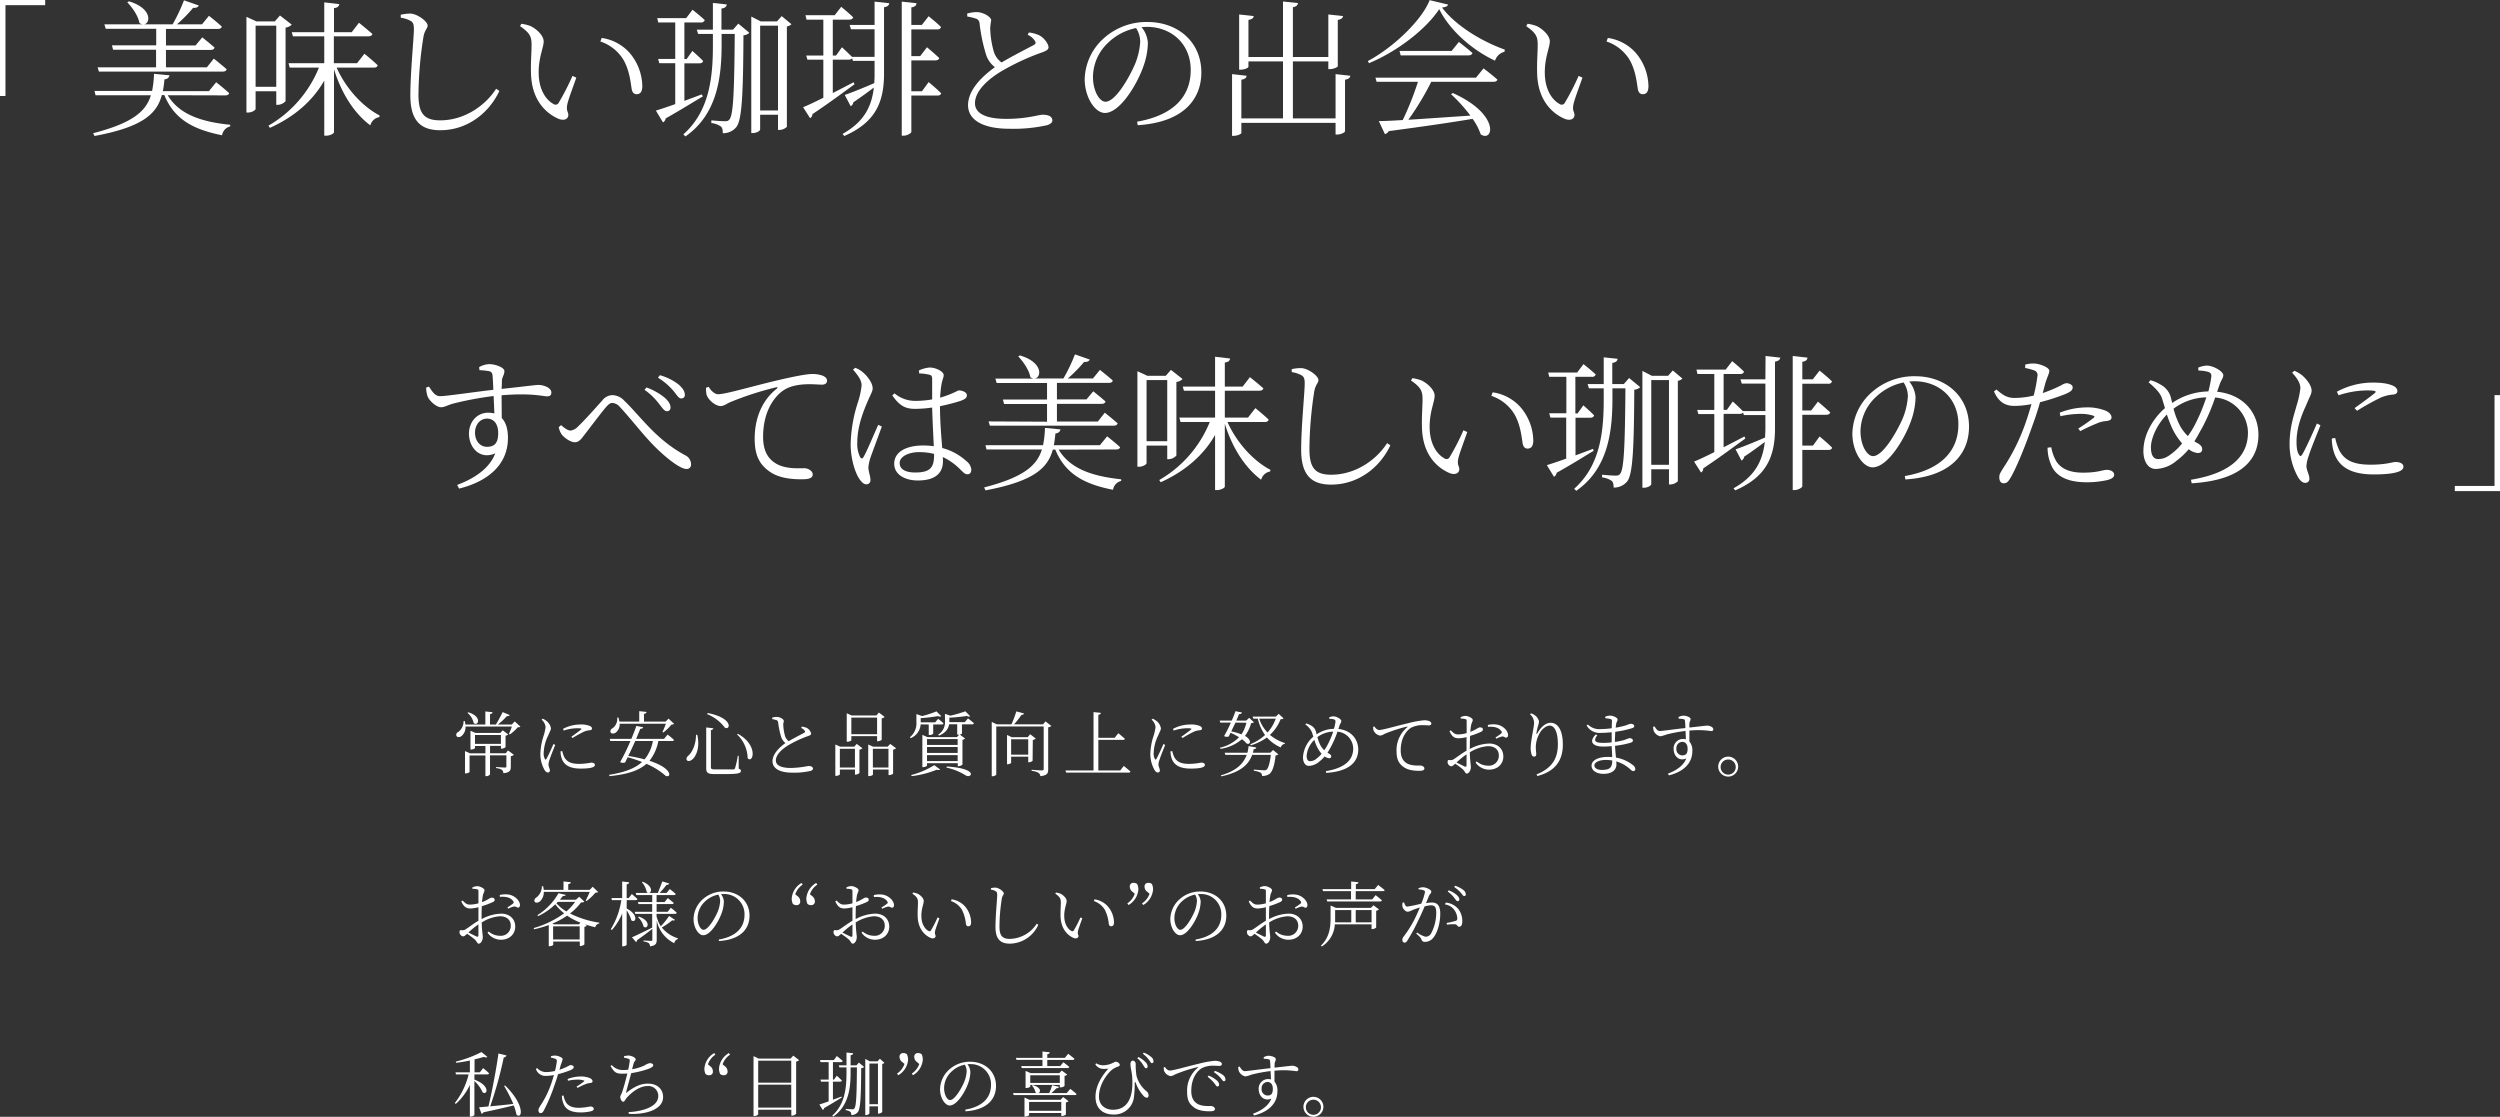 <svg xmlns="http://www.w3.org/2000/svg" width="846.55" height="378.17" viewBox="0 0 846.55 378.17"><rect x="0" y="0" width="846.55" height="378.17" fill="#333333" stroke="none"/><defs><style>.cls-1{fill:#fff;}</style></defs><g id="レイヤー_2" data-name="レイヤー 2"><g id="レイヤ_1" data-name="レイヤ− 1"><path class="cls-1" d="M0,0H15.3V1.75H1.85V32.5H0Z"/><path class="cls-1" d="M56.8,32.25c3.75,6.35,11.1,9,21.15,10v.55a3.65,3.65,0,0,0-2.75,3c-10.1-2-16.25-5.6-19.55-13.6H54.8C53.1,38.5,48.4,43,32,46.05l-.45-.95c13.2-3.4,17.85-7.3,19.55-12.85H32.35L32,30.8H51.5A34.29,34.29,0,0,0,52.15,25l5.25.5a1.66,1.66,0,0,1-1.7,1.35c-.15,1.4-.3,2.75-.55,4h15.6l2.45-3s2.7,2.1,4.4,3.7c-.15.5-.6.75-1.3.75ZM52.85,22.8V16.85H38.3l-.4-1.5h15V9.75H35.8l-.45-1.5h13.1a2.12,2.12,0,0,1-1.25-.5C46.8,5.4,44.8,2.5,43.1.8l.55-.35c8.1,2.4,7.3,7.7,5,7.8h9.8A57.65,57.65,0,0,0,62.3.1l5,1.75c-.2.55-.85.9-1.9.8a47.78,47.78,0,0,1-5.5,5.6h8.5l2.35-2.9S73.4,7.4,75.1,9c-.1.55-.6.8-1.35.8H56.2v5.6h10l2.3-2.75s2.5,2,4.15,3.45c-.15.55-.6.8-1.3.8H56.2V22.8H70.05l2.35-2.95s2.65,2.1,4.35,3.6c-.15.55-.65.8-1.35.8H33.5l-.45-1.45Z"/><path class="cls-1" d="M86.55,30.9v6c0,.35-1.15,1.2-2.55,1.2h-.55V5.7L86.8,7.25h6.25l1.75-2,4,3.1a3.72,3.72,0,0,1-2.1,1v24.9A3.74,3.74,0,0,1,94,35.5h-.45V30.9Zm0-22.2V29.4h7V8.7ZM114,22.9c3.1,7.05,8.85,13.25,14.55,16.2l-.1.55a3.84,3.84,0,0,0-3.05,2.8c-5.35-4-9.7-10.6-12.3-19V44.75c0,.5-1.4,1.2-2.65,1.2h-.65V27.3c-3.9,6.8-10,12.2-18.4,16l-.5-.75A40,40,0,0,0,108,22.9h-9.9l-.4-1.5h12.1V12.3H99.2l-.4-1.4h11V.8l5.1.6c-.15.7-.5,1.2-1.8,1.35V10.9h6l2.45-3.2s2.8,2.25,4.55,3.8c-.15.55-.65.8-1.35.8h-11.7v9.1h7.85l2.5-3.2s2.8,2.25,4.5,3.9c-.15.55-.6.8-1.3.8Z"/><path class="cls-1" d="M135.7,6V5A13.86,13.86,0,0,1,139,4.6c2.35.1,5.8,2.65,5.8,4.05,0,1-.95,1.4-1.4,3.75A131.89,131.89,0,0,0,141.7,32c0,6.35,1.85,8.75,7.35,8.75,8.6,0,15.6-5.4,18.95-10.7l1.1.75c-3.7,7.85-11.2,13.3-20,13.3-6.7,0-10.15-3.25-10.15-11.8,0-7.75,1.2-19.5,1.2-22.4,0-1.8-.3-2.35-1.15-2.85A9.93,9.93,0,0,0,135.7,6Z"/><path class="cls-1" d="M180,15.3c0-2.7-.35-4-3.9-6.45l.45-.8a13.81,13.81,0,0,1,3.15.8c1.8.85,4.4,3.1,4.4,5.15s-1.7,5.35-1.7,10.5c0,6.35,2.9,9.6,5,10.7a1.18,1.18,0,0,0,1.75-.35,81.63,81.63,0,0,0,4.7-9.15l1.3.6c-1.15,3.3-2.75,7.5-3.05,9.05-.45,2.25.35,2.5.35,3.55,0,1.35-1.35,2.15-3.4,1.3-3.9-1.7-9.1-6.05-9.25-15.6C179.7,21,180,17.55,180,15.3Zm23.3-1.25.45-1.2a15.55,15.55,0,0,1,9.4,5,17.8,17.8,0,0,1,4.35,11.25c0,1.95-.65,2.8-2,2.8-.8,0-1.4-.6-1.6-1.75-.35-2.2-.75-6.45-2.85-10A14.47,14.47,0,0,0,203.3,14.05Z"/><path class="cls-1" d="M238,32.65C235,34.4,230.9,37,225.4,40.1a1.8,1.8,0,0,1-.9,1.35l-2.4-4c1.35-.4,3.75-1.2,6.55-2.2V21.4h-5.4l-.4-1.45h5.8V7.6H222.9l-.35-1.45h9.8L234.5,3.3s2.55,2,4.15,3.5a1.2,1.2,0,0,1-1.3.8h-5.6V20h.75l1.95-2.75s2.3,2,3.65,3.4c-.15.55-.6.8-1.3.8h-5.05V34.15l5.9-2.2ZM250,8l3.75,3.1a3.14,3.14,0,0,1-2,.85c-.1,20.55-.55,28.5-2.35,31a5.72,5.72,0,0,1-4.65,2.15c0-1-.1-1.85-.7-2.3a7.29,7.29,0,0,0-3.2-1.15l.05-.9c1.45.15,3.6.3,4.5.3s1.2-.1,1.6-.6c1.35-1.55,1.65-10,1.8-28.95h-4.45v4c-.05,11-1.6,23.3-12.25,30.7l-.7-.7c8.8-7.8,10-19.25,10-30V11.5h-5l-.45-1.45h5.45V1l4.7.5c-.1.7-.5,1.2-1.8,1.4v7.15h3.9ZM268,8.2a2.79,2.79,0,0,1-1.55.75v34A3.79,3.79,0,0,1,263.9,44h-.45V38.85H257.4v5c0,.4-1.1,1.2-2.45,1.2h-.55V5.6l3.2,1.65h5.5l1.6-1.8Zm-4.55,29.2V8.7H257.4V37.4Z"/><path class="cls-1" d="M296.15.55l5,.55c-.15.7-.55,1.15-1.8,1.35v22.7c-.05,10-3.3,16.45-13.45,20.9l-.6-.7c6.75-3.8,9.8-8.6,10.6-15.7-1.8,1.35-4.15,3.1-6.95,5a1.68,1.68,0,0,1-.9,1.3l-2-3.8c1.8-.6,5.85-2.2,10-4,.05-.95.1-1.9.1-2.95V20.6H288.8l-.25-.85a1.43,1.43,0,0,1-1.15.45H282V31.5c2.25-1.15,4.65-2.4,7.05-3.65l.3.7c-3.35,2.4-8.1,6-14.25,10.1a1.5,1.5,0,0,1-.8,1.35l-2.35-3.7c1.4-.55,3.85-1.7,6.85-3.2V20.2h-5.4l-.4-1.4h5.8V6.65h-5.7l-.35-1.5h9.9l2.2-2.85s2.5,2.05,4.05,3.55c-.15.55-.6.8-1.3.8H282V18.8h1.1L285.1,16s2,1.85,3.4,3.25h7.65V9.9h-8l-.45-1.45h8.45Zm18.3,27.25s2.7,2.2,4.25,3.8c-.15.5-.55.75-1.25.75H308.6v12.3c0,.45-1.45,1.3-2.65,1.3h-.6V.55l5,.55c-.1.75-.45,1.2-1.75,1.4V8.45h3.55l2.3-2.95s2.65,2.1,4.2,3.65a1.14,1.14,0,0,1-1.25.8h-8.8V19h3l2.3-3s2.55,2.15,4.15,3.65c-.15.55-.65.8-1.35.8h-8.1V30.9h3.6Z"/><path class="cls-1" d="M348.4,11A11.1,11.1,0,0,1,352,12c1.8,1,3.05,3,3.05,4s-1.2,1.4-3.2,2.1a82.4,82.4,0,0,0-12.2,5.7c-4,2.3-9.5,6.5-9.5,11.15,0,3,2.8,5.3,10.6,5.3,7.1,0,10.85-1.4,12.3-1.4,1.75,0,3.3.45,3.3,2,0,.65-.8,1.25-1.8,1.55a52.41,52.41,0,0,1-12.75,1.2c-8.75,0-14-2.85-14-8,0-5.65,5.8-10.5,9.1-12.85a8.67,8.67,0,0,1-3-4.25A57.77,57.77,0,0,1,331.7,7.9a1.77,1.77,0,0,0-1.4-1.65,19.81,19.81,0,0,0-2.75-.65l-.05-1a11.66,11.66,0,0,1,3.2-.5c2.25,0,4.9,1.6,4.95,2.75a25.45,25.45,0,0,0-.35,2.6,31.71,31.71,0,0,0,1.1,7.6,7.11,7.11,0,0,0,2.75,4.1c3.7-2.2,8.85-4.8,10.7-5.8.8-.4,1-.75.65-1.4A5.43,5.43,0,0,0,348,11.8Z"/><path class="cls-1" d="M385.05,41.2c12.25-2.15,18.15-8.45,18.15-17.5,0-8.9-6.6-14.6-14.85-14.6-.6,0-1.2.05-1.8.1a9.33,9.33,0,0,1,2.15,5.3,25.06,25.06,0,0,1-1.55,8.05c-2.1,6-7.9,15.7-13,15.7-3.35,0-6.85-5.3-6.85-11.45a19.21,19.21,0,0,1,6.65-14,21.62,21.62,0,0,1,14.6-5.35c10.3,0,18.25,6.75,18.25,17.1,0,8.3-5.2,16.8-21.55,17.85ZM384.7,9.5a19,19,0,0,0-9.45,4.95A16.09,16.09,0,0,0,370.1,26c0,4.8,2.2,8.45,4.25,8.45,3.3,0,7.9-7.9,9.95-12.65a23.54,23.54,0,0,0,1.8-7.7A8.73,8.73,0,0,0,384.7,9.5Z"/><path class="cls-1" d="M457.25,25.65c-.1.7-.55,1.15-1.8,1.35V44.45c0,.4-1.35,1.1-2.6,1.1h-.6V41.6h-31.9V45c0,.4-1.35,1-2.55,1h-.6V25.1l4.95.55c-.1.7-.55,1.15-1.8,1.35V40.1h14.1V20.8h-11.7v1.8c0,.4-1.35,1-2.55,1h-.6V4.9l4.95.55c-.1.65-.55,1.1-1.8,1.3V19.3h11.7V.5l5.1.55c-.15.7-.55,1.2-1.75,1.4V19.3h12V4.9l5,.55c-.1.65-.6,1.1-1.8,1.3V22.4c0,.35-1.4,1-2.6,1h-.6V20.8h-12V40.1h14.45v-15Z"/><path class="cls-1" d="M490.35,1.55c-.2.6-.8.85-2.05,1,4.35,5.8,12.85,11.25,21.25,14.25l-.1.75a4.43,4.43,0,0,0-3.2,3c-8.1-3.8-15.45-10.5-18.9-17.45C482.8,10,473,17.5,463.55,21.4l-.35-.75c8.45-4.45,18.3-13.8,20.9-20.6Zm12,21.6s2.85,2.15,4.7,3.8c-.15.55-.65.75-1.4.75h-21a93.19,93.19,0,0,1-7.75,12.85c5.9-.35,13.25-.9,21-1.4a52.15,52.15,0,0,0-6.55-7.25l.6-.4c16.1,7.2,13.8,16.85,9.45,14a19.72,19.72,0,0,0-2.75-5.25c-6.9,1.15-15.95,2.5-28.4,4.15a1.9,1.9,0,0,1-1.3,1L466.9,41c2,0,4.75-.15,8.1-.35a102.65,102.65,0,0,0,5.15-12.95h-14l-.4-1.4H499.8ZM494,14.2s2.8,2.15,4.6,3.75c-.15.55-.65.8-1.35.8H474.3l-.4-1.5h17.65Z"/><path class="cls-1" d="M520.7,15.3c0-2.7-.35-4-3.9-6.45l.45-.8a13.81,13.81,0,0,1,3.15.8c1.8.85,4.4,3.1,4.4,5.15s-1.7,5.35-1.7,10.5c0,6.35,2.9,9.6,5,10.7a1.18,1.18,0,0,0,1.75-.35,81.63,81.63,0,0,0,4.7-9.15l1.3.6c-1.15,3.3-2.75,7.5-3.05,9.05-.45,2.25.35,2.5.35,3.55,0,1.35-1.35,2.15-3.4,1.3-3.9-1.7-9.1-6.05-9.25-15.6C520.4,21,520.7,17.55,520.7,15.3ZM544,14.05l.45-1.2a15.55,15.55,0,0,1,9.4,5,17.8,17.8,0,0,1,4.35,11.25c0,1.95-.65,2.8-2,2.8-.8,0-1.4-.6-1.6-1.75-.35-2.2-.75-6.45-2.85-10A14.47,14.47,0,0,0,544,14.05Z"/><path class="cls-1" d="M162.25,124.3a7.78,7.78,0,0,1,3.4-1c2,0,5.15,1.1,5.15,2.35s-.75,2-.85,3.2c0,.65,0,1.65-.1,2.85,8.25-.9,11.45-1.35,12.5-1.35,1.75,0,4.35.95,4.35,2.55,0,.9-.45,1.3-1.4,1.3-1.6,0-5.4-1.2-15.45-.35,0,2.4.05,5.2.05,7.7,1.45,1.5,2.1,3.85,2.1,6.75,0,9.15-6.9,14.75-16.55,17.15l-.65-1.25c6.1-2.25,11.1-5.8,12.9-10.7-4.9,2.25-8.9-1.6-8.9-6.7,0-3.65,2.45-7.05,6.55-7.05a8.85,8.85,0,0,1,2.05.25c-.05-1.5-.15-3.65-.25-5.9a112.52,112.52,0,0,0-13.25,2.45c-2.25.55-3.25,1.35-4.55,1.35-1.65,0-4-2.25-4.55-3.65a9.67,9.67,0,0,1-.5-3l.95-.35c1.1,1.65,2.05,3.25,3.75,3.25,1.85.05,12.15-1.5,18.05-2.15-.05-1.8-.15-3.5-.25-4.75-.1-1-.35-1.3-1.15-1.55a20,20,0,0,0-3.3-.35Zm6.45,22.35c0-3.25-1.6-4.9-3.75-4.9-2.5,0-4.1,2.2-4.1,4.75,0,2.85,1.75,4.8,4.05,4.8C167.4,151.3,168.7,150.1,168.7,146.65Z"/><path class="cls-1" d="M189.2,144.65l.8-.7c1.2,1.1,2.35,1.85,3.25,1.85a4.25,4.25,0,0,0,2.4-1.3c2.3-2.15,6.4-6.8,8.3-8.9a4.46,4.46,0,0,1,3.35-1.8,5.72,5.72,0,0,1,4.2,2c5.4,5.15,10.5,12.95,20.5,18.35a3.4,3.4,0,0,1,2,3,1.46,1.46,0,0,1-1.6,1.65c-1.85,0-6.15-3.1-10.4-7.3s-8.25-9.6-12.2-13.8a3.49,3.49,0,0,0-2.5-1.25c-.6,0-1.2.4-2,1.3-1.8,2.1-5.35,6.85-7.25,9.3-1.25,1.65-2,2.7-3.4,2.7s-3.3-1.3-4.35-2.5A6.54,6.54,0,0,1,189.2,144.65Zm34.05-7.8a22.1,22.1,0,0,0-5-4.85l.65-.8a21,21,0,0,1,6.1,3.4c1.4,1.2,2.1,2.4,2.05,3.5a1.16,1.16,0,0,1-1.25,1.15C225,139.25,224.35,138.25,223.25,136.85Zm4.95-4.3a21.68,21.68,0,0,0-5.4-4.65l.65-.85a18.79,18.79,0,0,1,6.15,3c1.5,1.25,2.3,2.45,2.3,3.65a1.09,1.09,0,0,1-1.15,1.2C229.9,135,229.35,134,228.2,132.55Z"/><path class="cls-1" d="M240,131c.7,1.3,2.05,2.5,3.15,2.5,2.6,0,12.25-2.9,20.5-4.8,5.75-1.35,9.65-2.05,11.35-2.05a10.18,10.18,0,0,1,3.55.55c1.1.5,1.5,1,1.5,1.75s-.6,1.3-1.7,1.3-2.45-.15-4.3-.15c-2.4,0-5.9.3-8.4,1.85-2.25,1.35-7.25,6-7.25,16,0,5.45,2.25,7.7,4.25,8.95,3.25,2,7.65,1.65,9.7,1.65,1.2,0,2.85.85,2.85,2.1s-1.35,1.65-3.6,1.65c-2.9,0-7.85-.2-11.25-2.8-3.15-2.3-4.8-5.3-4.8-10.95,0-5.9,1.85-12.5,7.5-16.95.35-.3.3-.6-.25-.45a105.59,105.59,0,0,0-15.7,5.1c-1,.45-2,1.25-3.05,1.25-1.85,0-4.35-2.2-4.8-3.9a12.27,12.27,0,0,1-.2-2.3Z"/><path class="cls-1" d="M289.6,124.55a7.64,7.64,0,0,1,2.55,1.5c1.05.8,3.35,3.35,3.35,5.45,0,1.1-.7,2-1.95,5-1.2,2.85-3.25,8-3.25,13.2a10.07,10.07,0,0,0,.95,5.05c.3.6.75.7,1.15,0,1.05-1.65,3.8-8.35,5-10.9l1.2.6c-.95,2.6-3.1,8.45-3.75,10.25a15.71,15.71,0,0,0-.8,3.45c0,1.55.7,3.1.7,4.3a1.36,1.36,0,0,1-1.4,1.55c-.9,0-1.65-.8-2.4-1.9-1.35-2-2.9-6.65-2.9-11.7a49.11,49.11,0,0,1,2.4-14,27.69,27.69,0,0,0,1.3-5.8c.05-1.8-1.15-3.4-2.9-5.45Zm21.55.9a10.66,10.66,0,0,1,3.65-1c2.1,0,4.75,1.35,4.75,2.55,0,1-.45,1.3-.8,3.5a37.72,37.72,0,0,0-.4,4.15,33.85,33.85,0,0,0,3.25-1.1c2.1-.85,2.75-1.35,3.2-1.35,1.05.05,2.6.6,2.6,1.6s-.65,1.4-2.3,2a70.12,70.12,0,0,1-6.8,1.75c0,5.15.45,10.3.75,14.15a19.35,19.35,0,0,1,8.25,4.5,4,4,0,0,1,1.6,2.8c0,1-.45,1.6-1.3,1.6s-1.35-.6-2.3-1.5a21,21,0,0,0-6.05-4.35c.05.55.05,1,.05,1.45,0,3.8-2.35,6.5-8.5,6.5-4.45,0-8-2.05-8-5.65,0-4.25,4.4-6.2,9.8-6.2a26.54,26.54,0,0,1,3.6.25c-.15-3.55-.45-8.75-.55-13.1a43.71,43.71,0,0,1-5.65.45c-3.1,0-5.15-.7-7.85-4.55l.75-.7a10.91,10.91,0,0,0,7,2.55,34.2,34.2,0,0,0,5.75-.5c0-2.45,0-5.4,0-6.7,0-1.15-.2-1.45-.9-1.65a16.59,16.59,0,0,0-3.5-.45Zm5.15,28.25a20.51,20.51,0,0,0-5.15-.6c-3.1,0-6.5,1.3-6.5,3.7,0,2.25,2.25,3.2,5.25,3.2,5.45,0,6.4-2,6.4-6.05Z"/><path class="cls-1" d="M358.5,152.25c3.75,6.35,11.1,9,21.15,10.05v.55a3.65,3.65,0,0,0-2.75,3c-10.1-1.95-16.25-5.6-19.55-13.6h-.85c-1.7,6.25-6.4,10.7-22.8,13.8l-.45-1c13.2-3.4,17.85-7.3,19.55-12.85H334.05l-.35-1.45h19.5a34.29,34.29,0,0,0,.65-5.85l5.25.5a1.66,1.66,0,0,1-1.7,1.35c-.15,1.4-.3,2.75-.55,4h15.6l2.45-3s2.7,2.1,4.4,3.7c-.15.5-.6.75-1.3.75Zm-3.95-9.45v-6H340l-.4-1.5h14.95v-5.6H337.5l-.45-1.5h13.1a2.12,2.12,0,0,1-1.25-.5c-.4-2.35-2.4-5.25-4.1-7l.55-.35c8.1,2.4,7.3,7.7,4.95,7.8h9.8a57.65,57.65,0,0,0,3.9-8.15l5,1.75c-.2.55-.85.9-1.9.8a47.78,47.78,0,0,1-5.5,5.6h8.5l2.35-2.9s2.65,2.05,4.35,3.6c-.1.55-.6.8-1.35.8H357.9v5.6h10l2.3-2.75s2.5,2,4.15,3.45c-.15.55-.6.8-1.3.8H357.9v6h13.85l2.35-3s2.65,2.1,4.35,3.6c-.15.55-.65.8-1.35.8H335.2l-.45-1.45Z"/><path class="cls-1" d="M388.25,150.9v5.95c0,.35-1.15,1.2-2.55,1.2h-.55V125.7l3.35,1.55h6.25l1.75-2,3.95,3.1a3.72,3.72,0,0,1-2.1,1v24.9a3.74,3.74,0,0,1-2.65,1.25h-.45v-4.6Zm0-22.2v20.7h7V128.7Zm27.4,14.2c3.1,7,8.85,13.25,14.55,16.2l-.1.55a3.84,3.84,0,0,0-3.05,2.8c-5.35-4-9.7-10.6-12.3-18.95v21.25c0,.5-1.4,1.2-2.65,1.2h-.65V147.3c-3.9,6.8-10.05,12.2-18.4,16l-.5-.75a40,40,0,0,0,17.1-19.65h-9.9l-.4-1.5h12.1v-9.1H400.9l-.4-1.4h10.95V120.8l5.1.6c-.15.7-.5,1.2-1.8,1.35v8.15h6.05l2.45-3.2s2.8,2.25,4.55,3.8c-.15.55-.65.8-1.35.8h-11.7v9.1h7.85l2.5-3.2s2.8,2.25,4.5,3.9c-.15.55-.6.8-1.3.8Z"/><path class="cls-1" d="M437.4,126v-1a13.86,13.86,0,0,1,3.25-.35c2.35.1,5.8,2.65,5.8,4.05,0,1-.95,1.4-1.4,3.75A131.89,131.89,0,0,0,443.4,152c0,6.35,1.85,8.75,7.35,8.75,8.6,0,15.6-5.4,18.95-10.7l1.1.75c-3.7,7.85-11.2,13.3-20.05,13.3-6.7,0-10.15-3.25-10.15-11.8,0-7.75,1.2-19.5,1.2-22.4,0-1.8-.3-2.35-1.15-2.85A9.93,9.93,0,0,0,437.4,126Z"/><path class="cls-1" d="M481.7,135.3c0-2.7-.35-4-3.9-6.45l.45-.8a13.81,13.81,0,0,1,3.15.8c1.8.85,4.4,3.1,4.4,5.15s-1.7,5.35-1.7,10.5c0,6.35,2.9,9.6,5,10.7a1.18,1.18,0,0,0,1.75-.35,81.63,81.63,0,0,0,4.7-9.15l1.3.6c-1.15,3.3-2.75,7.5-3.05,9-.45,2.25.35,2.5.35,3.55,0,1.35-1.35,2.15-3.4,1.3-3.9-1.7-9.1-6-9.25-15.6C481.4,141,481.7,137.55,481.7,135.3Zm23.3-1.25.45-1.2a15.55,15.55,0,0,1,9.4,5,17.8,17.8,0,0,1,4.35,11.25c0,1.95-.65,2.8-2,2.8-.8,0-1.4-.6-1.6-1.75-.35-2.2-.75-6.45-2.85-10A14.47,14.47,0,0,0,505,134.05Z"/><path class="cls-1" d="M539.65,152.65c-2.95,1.75-7,4.35-12.55,7.45a1.8,1.8,0,0,1-.9,1.35l-2.4-3.95c1.35-.4,3.75-1.2,6.55-2.2V141.4H525l-.4-1.45h5.8V127.6H524.6l-.35-1.45h9.8l2.15-2.85s2.55,2,4.15,3.5a1.2,1.2,0,0,1-1.3.8h-5.6V140h.75l1.95-2.75s2.3,2,3.65,3.4c-.15.55-.6.8-1.3.8h-5v12.75l5.9-2.2Zm12-24.65,3.75,3.1a3.14,3.14,0,0,1-2,.85c-.1,20.55-.55,28.5-2.35,31a5.72,5.72,0,0,1-4.65,2.15c0-1-.1-1.85-.7-2.3a7.29,7.29,0,0,0-3.2-1.15l0-.9c1.45.15,3.6.3,4.5.3s1.2-.1,1.6-.6c1.35-1.55,1.65-10,1.8-28.95H546v4c-.05,11-1.6,23.3-12.25,30.7l-.7-.7c8.8-7.8,10-19.25,10-30.05V131.5h-5l-.45-1.45h5.45V121l4.7.5c-.1.7-.5,1.2-1.8,1.4v7.15h3.9Zm18.05.2a2.79,2.79,0,0,1-1.55.75v34a3.79,3.79,0,0,1-2.55,1.1h-.45v-5.15h-6v5.05c0,.4-1.1,1.2-2.45,1.2h-.55V125.6l3.2,1.65h5.5l1.6-1.8Zm-4.55,29.2V128.7h-6v28.7Z"/><path class="cls-1" d="M597.85,120.55l5,.55c-.15.7-.55,1.15-1.8,1.35v22.7c0,10-3.3,16.45-13.45,20.9l-.6-.7c6.75-3.8,9.8-8.6,10.6-15.7-1.8,1.35-4.15,3.1-7,5a1.68,1.68,0,0,1-.9,1.3l-2-3.8c1.8-.6,5.85-2.2,10-4,0-1,.1-1.9.1-3v-4.6H590.5l-.25-.85a1.43,1.43,0,0,1-1.15.45h-5.45v11.3c2.25-1.15,4.65-2.4,7.05-3.65l.3.7c-3.35,2.4-8.1,6-14.25,10.1A1.5,1.5,0,0,1,576,160l-2.35-3.7c1.4-.55,3.85-1.7,6.85-3.2V140.2h-5.4l-.4-1.4h5.8V126.65h-5.7l-.35-1.5h9.9l2.2-2.85s2.5,2,4,3.55c-.15.55-.6.8-1.3.8h-5.6V138.8h1.1l2-2.85s2.05,1.85,3.4,3.25h7.65v-9.3h-8l-.45-1.45h8.45Zm18.3,27.25s2.7,2.2,4.25,3.8c-.15.5-.55.75-1.25.75H610.3v12.3c0,.45-1.45,1.3-2.65,1.3h-.6v-45.4l5,.55c-.1.75-.45,1.2-1.75,1.4v5.95h3.55l2.3-2.95s2.65,2.1,4.2,3.65a1.14,1.14,0,0,1-1.25.8h-8.8V139h3l2.3-3s2.55,2.15,4.15,3.65c-.15.55-.65.8-1.35.8h-8.1V150.9h3.6Z"/><path class="cls-1" d="M645,161.2c12.25-2.15,18.15-8.45,18.15-17.5,0-8.9-6.6-14.6-14.85-14.6-.6,0-1.2.05-1.8.1a9.33,9.33,0,0,1,2.15,5.3,25.06,25.06,0,0,1-1.55,8.05c-2.1,6-7.9,15.7-13,15.7-3.35,0-6.85-5.3-6.85-11.45a19.21,19.21,0,0,1,6.65-14.05,21.62,21.62,0,0,1,14.6-5.35c10.3,0,18.25,6.75,18.25,17.1,0,8.3-5.2,16.8-21.55,17.85Zm-.35-31.7a19,19,0,0,0-9.45,4.95A16.09,16.09,0,0,0,630,146c0,4.8,2.2,8.45,4.25,8.45,3.3,0,7.9-7.9,10-12.65a23.54,23.54,0,0,0,1.8-7.7A8.73,8.73,0,0,0,644.6,129.5Z"/><path class="cls-1" d="M685.8,123.45a10.69,10.69,0,0,1,3.15-.35c1.8.1,4.95,1.3,5,2.45,0,.85-.7,2.1-1.3,4-.25.9-.55,2.15-.95,3.55a46,46,0,0,0,6.3-2.65,4.63,4.63,0,0,1,1.7-.7c.85,0,2.15.5,2.15,1.4s-.55,1.45-2.4,2.25a70.74,70.74,0,0,1-8.65,2.8c-.7,2.45-1.55,5.15-2.45,7.55-2.35,6.75-5.55,14.8-7.7,18.3-.7,1.15-1.2,1.6-2.2,1.6s-1.45-.9-1.45-2.05.45-1.55,1.2-2.9a68,68,0,0,0,7.8-15.8c.65-1.85,1.3-4,1.9-6.05a31.6,31.6,0,0,1-5.75.6c-2.9,0-5.3-1.1-6.95-4.9l.85-.65c2.15,1.9,3.65,2.85,6.1,2.85a28.54,28.54,0,0,0,6.5-.8,49.14,49.14,0,0,0,1.25-6.5,1.65,1.65,0,0,0-1-2,22.51,22.51,0,0,0-3.15-.85Zm8.8,28a14.35,14.35,0,0,0,1.7,4.75c1.75,2.7,4.8,3.85,9.1,3.85,5,0,6.6-.95,8.05-.95,1.15,0,2.45.55,2.45,1.7,0,1-1.3,1.55-2.75,1.85a31,31,0,0,1-6.7.65c-5.8,0-10.4-1.75-12-6.15a14.24,14.24,0,0,1-1.1-5.55Zm2.85-11.7a25.52,25.52,0,0,1,9-1.8,16.62,16.62,0,0,1,6.75,1.2c1.15.6,1.8,1.35,1.8,2.2s-.85,1.15-2,1.25a9.37,9.37,0,0,0-3,.8,60.79,60.79,0,0,0-5.6,2.6l-.65-.9a58.3,58.3,0,0,0,5.25-3.65c.4-.3.25-.55-.2-.7a13.58,13.58,0,0,0-4.4-.6,30.66,30.66,0,0,0-6.7.8Z"/><path class="cls-1" d="M750.75,132.65c8.8.9,14,7,14,14.6,0,7.8-5,15.35-22.6,16.4l-.25-1.2c15.5-2.55,19.3-9.5,19.3-15.95a12.06,12.06,0,0,0-11.1-11.9,68.17,68.17,0,0,1-4.4,10.25c-1,1.75-1.8,3.3-2.65,4.6.3.15.55.35.85.5,1,.5,1.8,1.15,1.8,2.15s-.65,1.3-1.55,1.3a5.7,5.7,0,0,1-3-1.3,24.52,24.52,0,0,1-4.05,3.85,11.44,11.44,0,0,1-7.1,2.85c-2.9,0-4.2-3-4.2-6,0-6.85,4.6-12.3,7.3-14.6-.35-1.2-.7-2.35-1-3.3-.65-1.9-2.2-3.45-4.55-5.45l.65-.7a12.79,12.79,0,0,1,3.35,1.45,7,7,0,0,1,3.45,4.05l.55,2.2a22.25,22.25,0,0,1,12.25-3.9,37.65,37.65,0,0,0,1-5c.1-1.15-.45-1.45-1.35-1.7a11.12,11.12,0,0,0-3-.35l-.1-1a8,8,0,0,1,2.9-.7c2.3,0,5.6,2,5.6,3.25,0,1-.75,1.7-1.2,3.05Zm-11.85,17.5a22.16,22.16,0,0,1-3.45-5.35,40.52,40.52,0,0,1-1.7-4.45c-3.5,3.55-5.4,8.2-5.4,11.1s1,4,2.4,4c2,0,3.25-.75,4.9-2.05A19.41,19.41,0,0,0,738.9,150.15Zm8.2-15.6A19.16,19.16,0,0,0,736,138.4a28.28,28.28,0,0,0,2.15,5.7,14.14,14.14,0,0,0,2.7,3.55,26,26,0,0,0,2.5-4.05A60.23,60.23,0,0,0,747.1,134.55Z"/><path class="cls-1" d="M785.75,144c-1,2.6-3.35,8.25-3.9,10.15a13.28,13.28,0,0,0-.85,3.6c0,1.45,1,3.05,1,4.25a1.33,1.33,0,0,1-1.45,1.5c-.9,0-1.7-.8-2.35-1.85a22.71,22.71,0,0,1-2.9-11.2c0-6,1.6-10.2,2.4-13.2a30.63,30.63,0,0,0,1.25-5.8c0-1.8-1.15-3.45-2.8-5.25l.8-.65a11.79,11.79,0,0,1,2.55,1.5c1,.85,3.25,3.15,3.25,5.25,0,1.15-.7,2.05-1.9,5.05-1.3,2.8-3.2,7.3-3.2,12.25,0,2.65.4,3.65.8,4.3s.65.7,1.1.05c1.1-1.75,3.9-8,5-10.55Zm5,4.3a19.32,19.32,0,0,0,1.45,4.35c1.7,3,4.35,4.7,10.5,4.7,5.4,0,7.3-.9,8.5-.9,1.36,0,2.65.45,2.65,1.6,0,2-4.65,2.6-10.05,2.6-7.8,0-12-2.6-13.55-7.7a16,16,0,0,1-.65-4.45Zm.55-15.65a25.63,25.63,0,0,1,12-3.1c3.45,0,5.35.35,7,1.05,1,.45,1.5,1.15,1.5,1.75s-.29,1.1-1.35,1.25a13.67,13.67,0,0,0-4.1.95,81.46,81.46,0,0,0-8.2,4.55l-.85-.9c2.25-1.6,5.8-4.2,6.85-5.1.61-.55.55-.9-2.75-.9a31.33,31.33,0,0,0-9.5,1.65Z"/><path class="cls-1" d="M846.55,166.3h-15.3v-1.75H844.7V133.8h1.85Z"/><path class="cls-1" d="M176.22,246.05c-.17.19-.43.21-.91.24a15.21,15.21,0,0,1-2.64,2.4l-.34-.19a21.54,21.54,0,0,0,1-2.48h-15.7a3.88,3.88,0,0,1-1.35,3.22c-.57.46-1.44.5-1.72-.05a1,1,0,0,1,.57-1.3,4.41,4.41,0,0,0,1.83-3.72h.43a11.49,11.49,0,0,1,.21,1.16h6.75v-4.42l2.42.26c0,.34-.28.58-.84.65v3.51h2c.76-1.25,1.7-3,2.28-4.2l2.4,1a.85.85,0,0,1-.94.34,24.78,24.78,0,0,1-3.07,2.88h4.7l1-1.06Zm-4.2,8.06,2,1.49a2.06,2.06,0,0,1-1.05.46v3.55c0,1.2-.27,2-2.52,2.21a1.56,1.56,0,0,0-.48-1.13,4.55,4.55,0,0,0-2-.6v-.36s2.37.17,2.95.17.55-.15.55-.46v-3.67h-5.54v6.43a1.49,1.49,0,0,1-1.33.62h-.23v-7H159v5.57c0,.14-.67.5-1.3.5h-.24v-7.56l1.68.77h5.24v-2.5h-3.53v.7c0,.14-.68.5-1.3.5h-.24v-6.36l1.66.74h8.45l.81-.88,1.87,1.39a1.64,1.64,0,0,1-.91.43V253a2.16,2.16,0,0,1-1.32.51h-.24v-.94h-3.69v2.5h5.3ZM158.56,241.2c4.8,1.39,3.45,4.85,1.84,3.67a6,6,0,0,0-2.11-3.48Zm2.28,10.68h8.78v-3h-8.78Z"/><path class="cls-1" d="M188,252.26c-.5,1.25-1.61,4-1.87,4.88a6.33,6.33,0,0,0-.41,1.72c0,.7.48,1.47.48,2a.64.64,0,0,1-.7.72c-.43,0-.81-.38-1.12-.88a10.91,10.91,0,0,1-1.4-5.38,21.27,21.27,0,0,1,1.16-6.34,15.86,15.86,0,0,0,.6-2.78,3.91,3.91,0,0,0-1.35-2.52l.39-.31a5.16,5.16,0,0,1,1.22.72,4,4,0,0,1,1.56,2.52c0,.55-.34,1-.91,2.42a14.16,14.16,0,0,0-1.54,5.88,3.65,3.65,0,0,0,.39,2.07c.14.28.31.33.52,0,.53-.84,1.88-3.84,2.4-5.06Zm2.4,2.07a9,9,0,0,0,.7,2.09c.81,1.41,2.09,2.25,5,2.25a23.13,23.13,0,0,0,4.08-.43c.65,0,1.27.22,1.27.77,0,1-2.23,1.25-4.83,1.25-3.74,0-5.78-1.25-6.5-3.7a7.53,7.53,0,0,1-.31-2.14Zm.26-7.52a12.37,12.37,0,0,1,5.74-1.48,8.11,8.11,0,0,1,3.34.5c.5.22.72.55.72.84s-.15.53-.65.6a6.32,6.32,0,0,0-2,.46,41,41,0,0,0-3.94,2.18l-.4-.43c1.08-.77,2.78-2,3.29-2.45.28-.26.26-.43-1.33-.43a15,15,0,0,0-4.56.79Z"/><path class="cls-1" d="M226.07,248.74s1.32,1,2.14,1.8c0,.26-.29.38-.63.38h-4.65a15.32,15.32,0,0,1-3,6.7c8,2.59,7.39,5.9,5.5,5.11a24,24,0,0,0-6.53-4.08c-2.57,2.28-6.46,3.57-12.53,4.17l-.1-.45c5.21-.84,8.77-2.16,11.14-4.35a48.41,48.41,0,0,0-4.85-1.6c-.31.64-.62,1.24-.89,1.77a2.11,2.11,0,0,1-1.68-.12,69,69,0,0,0,3.49-7.15h-6.8l-.21-.72h7.32c.72-1.73,1.34-3.31,1.68-4.39l2.33.45c-.1.32-.34.53-1,.53-.32.84-.82,2.06-1.4,3.41h9.46Zm2.21-3.63c-.15.17-.43.22-.89.24a16.52,16.52,0,0,1-2.78,2.69l-.29-.17a27.76,27.76,0,0,0,1.15-2.81H209.82a3.48,3.48,0,0,1-1.3,3c-.6.44-1.46.48-1.77-.07a1.11,1.11,0,0,1,.6-1.34A3.91,3.91,0,0,0,209,243l.43,0a12,12,0,0,1,.31,1.34h6.72v-3.53l2.48.27c-.05.33-.29.57-.87.67v2.59h7.32l1-1Zm-13.18,5.81c-.74,1.68-1.58,3.48-2.35,5.06a48.62,48.62,0,0,1,5.52,1.16,13.49,13.49,0,0,0,2.81-6.22Z"/><path class="cls-1" d="M236.1,248.81c1,4.22-.34,7-1.39,8.09-.7.74-1.66,1.05-2.07.57s-.12-1,.32-1.49c1.41-1.1,2.76-4,2.71-7.17Zm5.45-2.21c-.05.31-.29.55-.82.65V259.8c0,.55.2.74,1.47.74h3.14c1.44,0,2.52,0,3,0a.63.63,0,0,0,.57-.44,30.78,30.78,0,0,0,.92-4.17h.31l0,4.37c.57.19.74.38.74.72,0,.84-.91,1.1-5.59,1.1H242c-2.24,0-2.86-.41-2.86-1.94V246.33Zm3.91-.19a14,14,0,0,0-6-4.59l.14-.38C248.39,243.12,247.36,247.41,245.46,246.41Zm7.71,10.32a11.35,11.35,0,0,0-3.56-8l.24-.26C257,252.43,254.92,258.77,253.17,256.73Z"/><path class="cls-1" d="M271.5,246.05a5.26,5.26,0,0,1,1.71.45,2.85,2.85,0,0,1,1.46,1.92c0,.48-.58.67-1.54,1a39,39,0,0,0-5.85,2.74c-1.92,1.1-4.56,3.12-4.56,5.35,0,1.42,1.34,2.54,5.09,2.54a34.22,34.22,0,0,0,5.9-.67c.84,0,1.58.22,1.58.94,0,.31-.38.6-.86.74a25.12,25.12,0,0,1-6.12.58c-4.2,0-6.72-1.37-6.72-3.87,0-2.71,2.78-5,4.37-6.16a4.25,4.25,0,0,1-1.42-2,28.41,28.41,0,0,1-1.05-5,.85.85,0,0,0-.68-.79,9.72,9.72,0,0,0-1.32-.32l0-.5a5.52,5.52,0,0,1,1.54-.24c1.08,0,2.35.77,2.37,1.32s-.19.67-.17,1.25a15.93,15.93,0,0,0,.53,3.65,3.5,3.5,0,0,0,1.32,2c1.78-1.06,4.25-2.31,5.14-2.79.38-.19.48-.36.31-.67a2.6,2.6,0,0,0-1.22-1Z"/><path class="cls-1" d="M290.1,251.9l1.92,1.47a1.72,1.72,0,0,1-1,.48v7.92a2.19,2.19,0,0,1-1.32.53h-.19v-1.71h-5.11v1.61c0,.14-.65.53-1.27.53h-.27V252.1l1.66.74h4.75Zm-.6,8v-6.34h-5.11v6.34Zm-1.22-9.24c0,.14-.65.5-1.32.5h-.24v-9.63l1.68.75h8.35l.86-1,1.95,1.49a1.86,1.86,0,0,1-1,.48v7.22c0,.17-.82.53-1.32.53H297v-1.73h-8.71Zm0-7.66v5.62H297V243Zm15.14,10.37a1.9,1.9,0,0,1-1,.48v8.09c0,.16-.82.52-1.3.52h-.24v-1.87h-5.28v1.68c0,.17-.62.53-1.27.53H294V252.1l1.65.74h4.92l.87-.94Zm-2.57,6.53v-6.34h-5.28v6.34Z"/><path class="cls-1" d="M311.75,245.28a5.41,5.41,0,0,1-3.39,4.68l-.24-.34a6,6,0,0,0,2.19-5.18V241.8l1.92.67a34.12,34.12,0,0,0,4.87-1.58l1.63,1.6c-.24.22-.64.2-1.15,0a55.75,55.75,0,0,1-5.81.69v1.42h4.9l1-1.2s1.13.86,1.83,1.53c-.07.27-.29.39-.63.39H316v3.12a1.57,1.57,0,0,1-1.27.43h-.24v-3.55Zm-3.19,17.16a28,28,0,0,0,7.8-3.34l2,1.47c-.22.21-.6.24-1.16.07a33.25,33.25,0,0,1-8.49,2.18Zm19.22-19.18s1.2.91,2,1.63c-.05.27-.29.39-.63.39h-3.41v3.1a1.2,1.2,0,0,1-.72.36l1.78,1.34a1.65,1.65,0,0,1-.89.43v8.4a2.08,2.08,0,0,1-1.34.53h-.24v-1H313.91v.79c0,.15-.65.53-1.32.53h-.26V248.83l1.7.77h10l.77-.82-.43,0h-.24v-3.53H321.4c-.22,1.34-1,2.85-3.46,3.86l-.24-.36a4.93,4.93,0,0,0,2.28-4.63v-2.4l1.83.62a42,42,0,0,0,5.08-1.48l1.61,1.65c-.21.22-.62.19-1.13-.07a54.52,54.52,0,0,1-5.9.58v1.51h5.23Zm-13.87,7v2h10.37v-2Zm0,2.69v2h10.37v-2Zm10.37,4.76v-2H313.91v2Zm-3.7,1.84c11.14.7,8.28,4.23,6.41,3a20.25,20.25,0,0,0-6.5-2.62Z"/><path class="cls-1" d="M356,245.83a1.91,1.91,0,0,1-1.06.46V260.5c0,1.29-.26,2.08-2.66,2.32a1.48,1.48,0,0,0-.62-1.12,5.27,5.27,0,0,0-2.33-.65v-.39s2.85.22,3.43.22.65-.17.65-.58V246H337.36v16.25c0,.19-.6.6-1.25.6h-.29V244.46l1.73.82h4.94a32.92,32.92,0,0,0,1.66-4.39l2.62.72a.84.84,0,0,1-.89.45,27.41,27.41,0,0,1-2.5,3.22h9.82l.84-1Zm-6.34,11.79a2.06,2.06,0,0,1-1.29.5h-.19v-1.9h-5.79v2.07c0,.17-.62.5-1.22.5H341v-9.91l1.56.74H348l.84-1,1.89,1.47a1.94,1.94,0,0,1-1,.48Zm-1.48-2.07v-5.23h-5.79v5.23Z"/><path class="cls-1" d="M380.53,259.37s1.42,1.08,2.26,1.87c-.07.26-.26.38-.62.38H361l-.19-.72h9.48V241.13l2.5.26c-.07.34-.27.58-.87.67v7.78h5.52l1.25-1.56s1.37,1.1,2.21,1.87c-.07.26-.26.39-.6.39h-8.38V260.9h7.4Z"/><path class="cls-1" d="M394.55,252.26c-.5,1.25-1.61,4-1.87,4.88a6.33,6.33,0,0,0-.41,1.72c0,.7.48,1.47.48,2a.64.64,0,0,1-.7.72c-.43,0-.81-.38-1.12-.88a10.91,10.91,0,0,1-1.4-5.38,21.27,21.27,0,0,1,1.16-6.34,15.86,15.86,0,0,0,.6-2.78,3.91,3.91,0,0,0-1.35-2.52l.39-.31a5.16,5.16,0,0,1,1.22.72,4,4,0,0,1,1.56,2.52c0,.55-.34,1-.91,2.42a14.16,14.16,0,0,0-1.54,5.88,3.65,3.65,0,0,0,.39,2.07c.14.28.31.33.52,0,.53-.84,1.88-3.84,2.4-5.06Zm2.4,2.07a9,9,0,0,0,.7,2.09c.81,1.41,2.08,2.25,5,2.25a23.13,23.13,0,0,0,4.08-.43c.65,0,1.27.22,1.27.77,0,1-2.23,1.25-4.83,1.25-3.74,0-5.78-1.25-6.5-3.7a7.53,7.53,0,0,1-.31-2.14Zm.26-7.52a12.37,12.37,0,0,1,5.74-1.48,8.11,8.11,0,0,1,3.34.5c.5.22.72.55.72.84s-.15.53-.65.6a6.32,6.32,0,0,0-2,.46,39.87,39.87,0,0,0-3.94,2.18l-.4-.43c1.08-.77,2.78-2,3.28-2.45.29-.26.27-.43-1.32-.43a15,15,0,0,0-4.56.79Z"/><path class="cls-1" d="M424.6,244.56c-.17.19-.43.26-.94.31a12.78,12.78,0,0,1-2.09,4.32c2.52,1.49,1.8,3.12.58,2.59a9.29,9.29,0,0,0-1.61-1.46,14.23,14.23,0,0,1-7.27,3.26l-.15-.4a13,13,0,0,0,6.44-3.53,21.19,21.19,0,0,0-2.86-1.52c-.24.46-.45.89-.65,1.28a2.16,2.16,0,0,1-1.56-.15,41.77,41.77,0,0,0,2.31-4.58h-3.58L413,244h4.11c.53-1.25,1-2.4,1.22-3.17l2.24.44c-.1.31-.36.55-1,.55-.21.53-.55,1.32-.93,2.18H422l1-.93Zm6.48,9.41,1.8,1.46a1.39,1.39,0,0,1-.94.36c-.31,3.17-1.05,5.5-2.06,6.27a4.2,4.2,0,0,1-2.55.69,1.19,1.19,0,0,0-.45-1.1,6.41,6.41,0,0,0-2.31-.65l0-.41c1,.1,2.9.24,3.41.24a1.28,1.28,0,0,0,.91-.21c.57-.44,1.15-2.36,1.44-5H424c-1.18,3.26-3.92,5.88-10.44,7.27l-.17-.33c5.3-1.54,7.7-4,8.76-6.94h-7.23l-.21-.72h7.68a13.87,13.87,0,0,0,.41-2.26l2.61.48c-.07.39-.41.56-.88.56-.08.4-.17.81-.29,1.22h5.93Zm-12.72-9.29c-.46,1-1,2-1.42,3a16.69,16.69,0,0,1,3.43,1,11.71,11.71,0,0,0,1.68-3.94Zm16.27-1.44c-.17.21-.41.29-1,.31a14,14,0,0,1-3.62,5.3,15.22,15.22,0,0,0,5.08,2.77l0,.24a1.73,1.73,0,0,0-1.4,1.24,13.61,13.61,0,0,1-4.68-3.38,18.27,18.27,0,0,1-5.42,2.66l-.22-.38a16.49,16.49,0,0,0,5-3.1,15.71,15.71,0,0,1-2.45-5.54h-1.53l-.22-.7H432l1-.93Zm-8.23.12a12,12,0,0,0,2.81,4.68,13.91,13.91,0,0,0,2.78-4.68Z"/><path class="cls-1" d="M453.21,246.84c4.22.43,6.72,3.38,6.72,7s-2.4,7.37-10.85,7.87l-.12-.58c7.44-1.22,9.26-4.56,9.26-7.65a5.8,5.8,0,0,0-5.33-5.72,32.86,32.86,0,0,1-2.11,4.93c-.45.84-.86,1.58-1.27,2.2.14.08.26.17.41.24.45.24.86.56.86,1s-.31.62-.74.62a2.77,2.77,0,0,1-1.47-.62,11.61,11.61,0,0,1-1.94,1.84,5.46,5.46,0,0,1-3.41,1.37c-1.39,0-2-1.41-2-2.88a9.83,9.83,0,0,1,3.5-7c-.17-.57-.34-1.12-.5-1.58A6.61,6.61,0,0,0,442,245.3l.31-.33a6.06,6.06,0,0,1,1.61.69,3.37,3.37,0,0,1,1.66,2c.07.28.17.67.26,1a10.71,10.71,0,0,1,5.88-1.87,19.45,19.45,0,0,0,.51-2.4c0-.55-.22-.7-.65-.82a5.38,5.38,0,0,0-1.47-.16l0-.51a3.73,3.73,0,0,1,1.39-.33c1.1,0,2.69.93,2.69,1.56s-.36.81-.58,1.46Zm-5.69,8.4a10.53,10.53,0,0,1-1.66-2.57,18.53,18.53,0,0,1-.81-2.13,8.64,8.64,0,0,0-2.6,5.32c0,1.35.48,1.9,1.16,1.9a3.51,3.51,0,0,0,2.35-1A9.75,9.75,0,0,0,447.52,255.24Zm3.93-7.49a9.24,9.24,0,0,0-5.35,1.85,13.74,13.74,0,0,0,1,2.73,6.76,6.76,0,0,0,1.3,1.71,12.52,12.52,0,0,0,1.2-1.94A29,29,0,0,0,451.45,247.75Z"/><path class="cls-1" d="M465.45,246a2.11,2.11,0,0,0,1.51,1.2c1.25,0,5.88-1.39,9.84-2.3a32.37,32.37,0,0,1,5.45-1,4.8,4.8,0,0,1,1.7.27c.53.24.72.5.72.84s-.29.62-.81.62-1.18-.07-2.07-.07a8,8,0,0,0-4,.89c-1.08.65-3.48,2.88-3.48,7.68,0,2.62,1.08,3.7,2,4.3,1.56.93,3.67.79,4.66.79.57,0,1.36.41,1.36,1s-.64.79-1.72.79c-1.4,0-3.77-.1-5.41-1.35-1.51-1.1-2.3-2.54-2.3-5.25a10.08,10.08,0,0,1,3.6-8.14c.17-.14.15-.29-.12-.22a51.12,51.12,0,0,0-7.54,2.45,4,4,0,0,1-1.46.6,3,3,0,0,1-2.31-1.87,6,6,0,0,1-.09-1.1Z"/><path class="cls-1" d="M497.68,253.63a14.58,14.58,0,0,1,6.65-1.85c2.76,0,4.73,1.73,4.73,4.4,0,2.44-1.85,4.44-4.88,4.44a5.51,5.51,0,0,1-4.51-2.4l.38-.39a5.88,5.88,0,0,0,3.8,1.44,3.36,3.36,0,0,0,3.69-3.41c0-1.8-1.15-3.19-3.72-3.19a13.45,13.45,0,0,0-6.12,2.09c.1,3.26.36,4.15.36,5,0,1.08-.64,2.18-1.37,2.18-.55,0-.6-.74-1.36-1.44a28.79,28.79,0,0,0-2.57-1.9c-.72.68-1,.87-1.37.87a1.18,1.18,0,0,1-.77-.41,1.31,1.31,0,0,1-.43-1c0-.56.14-.75.67-.7a1.77,1.77,0,0,0,1.37-.26c.89-.53,2.76-2,4.37-2.91V249.6A12.66,12.66,0,0,1,494,250c-1.18,0-2.19-.21-3.17-2.4l.41-.31c1.22,1.2,1.58,1.44,2.85,1.39a11.66,11.66,0,0,0,2.55-.43c0-1.78,0-3.39,0-4s-.1-.63-.48-.75a4.75,4.75,0,0,0-1.51-.16l-.08-.46a3.74,3.74,0,0,1,1.68-.46c.92,0,2.45.77,2.45,1.35s-.36.93-.53,1.7a17,17,0,0,0-.28,2.35c1.87-.69,2.66-1.48,3.16-1.51s1.06.1,1.08.63-.26.69-.76.93a25.6,25.6,0,0,1-3.56,1.32c-.07,1.08-.09,2.24-.09,3.34Zm-1.08,1.8a30,30,0,0,0-3.39,2.76c.89.46,2,1,2.72,1.35.5.21.67,0,.67-.44Zm7.22-9.93a7.72,7.72,0,0,1,3.19-.12c1.85.35,3.58,1.94,3.65,3.45,0,.48-.14.89-.6.94s-.76-.51-1.53-.36a9.09,9.09,0,0,0-1.85.72l-.26-.43a19.21,19.21,0,0,0,1.91-1.32c.27-.29.29-.49,0-.87-1-1.34-2.81-1.51-4.49-1.39Z"/><path class="cls-1" d="M518.1,241.87l.31-.31a3.65,3.65,0,0,1,1.16.53,3.7,3.7,0,0,1,1.58,2.2,5.79,5.79,0,0,1-.31,1.42,18.08,18.08,0,0,0-.55,2.42c-.1.51.09.53.36.05,1.12-2,2.8-3.43,4.36-3.43,2.88,0,4.2,3.1,4.2,7.37,0,5-2.2,9-8.64,10.66l-.26-.56c5.81-2.32,7.22-6,7.22-10.27,0-3.91-1.08-6.24-2.76-6.24-1.12,0-2.64,1.08-3.48,2.69a9.73,9.73,0,0,0-1.24,4.58c0,1,.14,1.66.14,2.45a.69.69,0,0,1-.67.77.84.84,0,0,1-.84-.6,6.69,6.69,0,0,1-.36-2.23c0-2.59,1.15-7.23,1.15-8.52A3.9,3.9,0,0,0,518.1,241.87Z"/><path class="cls-1" d="M546.83,251.23a20,20,0,0,0,3.46-.74,8.93,8.93,0,0,1,1.51-.53c.5,0,1.13.24,1.13.74s-.27.6-.7.77a27.47,27.47,0,0,1-5.35,1.06c.07,1.56.21,2.9.33,4a12.94,12.94,0,0,1,5.72,2.54,1.84,1.84,0,0,1,.81,1.32.62.62,0,0,1-.65.7c-.43,0-.69-.24-1.12-.65a12.11,12.11,0,0,0-4.66-2.61c0,.33.05.64.05,1,0,2-1.68,3.21-4.35,3.21-2.35,0-4.08-1.08-4.08-2.78,0-1.9,2.48-2.95,5.48-2.95a14.71,14.71,0,0,1,1.51.07c0-1-.12-2.26-.17-3.72-1,.09-2,.14-2.93.14-3.36,0-5-1.56-2.45-4.1l.51.28c-1.54,2-.53,2.57,1.87,2.57a24.52,24.52,0,0,0,3-.16v-1c0-.79,0-1.63,0-2.44-1.2.12-2.45.21-3.6.21a5,5,0,0,1-4.88-2.49l.41-.34a5.47,5.47,0,0,0,4.25,1.56,29.85,29.85,0,0,0,3.84-.29c0-1.22.07-2.16.07-2.37,0-.48-.09-.6-.48-.75a9.49,9.49,0,0,0-1.75-.26l-.07-.51a4,4,0,0,1,1.68-.38c1,0,2.52.67,2.52,1.3s-.31.69-.43,1.32c-.08.41-.15.88-.22,1.46a28.14,28.14,0,0,0,3.65-.84,7.18,7.18,0,0,1,1.39-.48c.58,0,1.25.24,1.25.74s-.34.61-.79.77a35.48,35.48,0,0,1-5.64,1.2c0,.8-.1,1.76-.1,2.88Zm-.89,6.29a12.9,12.9,0,0,0-2.18-.19c-2.35,0-3.87.86-3.87,1.85,0,.84.87,1.53,2.48,1.53C545.27,260.71,545.92,259.8,545.94,257.52Z"/><path class="cls-1" d="M568.36,242.83a3.68,3.68,0,0,1,1.63-.5c1,0,2.47.52,2.47,1.12s-.36.94-.4,1.54c0,.31,0,.79,0,1.37,4-.43,5.49-.65,6-.65.84,0,2.09.46,2.09,1.22,0,.44-.22.63-.68.63a30.42,30.42,0,0,0-7.41-.17c0,1.15,0,2.5,0,3.7a4.55,4.55,0,0,1,1,3.24c0,4.39-3.31,7.08-7.95,8.23l-.31-.6c2.93-1.08,5.33-2.78,6.2-5.14-2.36,1.08-4.28-.76-4.28-3.21a3.2,3.2,0,0,1,3.15-3.39,4.31,4.31,0,0,1,1,.12c0-.72-.07-1.75-.12-2.83a53,53,0,0,0-6.36,1.18,14,14,0,0,1-2.18.64,3.23,3.23,0,0,1-2.19-1.75,4.77,4.77,0,0,1-.24-1.44l.46-.17c.53.8,1,1.57,1.8,1.57s5.83-.73,8.66-1c0-.86-.07-1.68-.12-2.28s-.17-.62-.55-.74a9.29,9.29,0,0,0-1.58-.17Zm3.1,10.73c0-1.56-.77-2.35-1.8-2.35a2.09,2.09,0,0,0-2,2.28,2.07,2.07,0,0,0,1.94,2.3C570.83,255.79,571.46,255.22,571.46,253.56Z"/><path class="cls-1" d="M581.82,259.58a3.38,3.38,0,1,1,3.39,3.39A3.4,3.4,0,0,1,581.82,259.58Zm.82,0a2.56,2.56,0,1,0,5.11,0,2.56,2.56,0,0,0-5.11,0Z"/><path class="cls-1" d="M163.09,311.23a14.65,14.65,0,0,1,6.65-1.85c2.76,0,4.73,1.73,4.73,4.4,0,2.44-1.85,4.44-4.87,4.44a5.52,5.52,0,0,1-4.52-2.4l.39-.39a5.88,5.88,0,0,0,3.79,1.44,3.36,3.36,0,0,0,3.7-3.41c0-1.8-1.15-3.19-3.72-3.19a13.41,13.41,0,0,0-6.12,2.09c.09,3.26.36,4.15.36,5,0,1.08-.65,2.18-1.37,2.18-.55,0-.6-.74-1.37-1.44a28.79,28.79,0,0,0-2.57-1.9c-.72.68-1,.87-1.37.87a1.16,1.16,0,0,1-.76-.41,1.29,1.29,0,0,1-.44-1c0-.56.15-.75.68-.7a1.74,1.74,0,0,0,1.36-.26c.89-.53,2.76-2,4.37-2.91V307.2a13.13,13.13,0,0,1-2.64.43c-1.17,0-2.18-.22-3.17-2.4l.41-.31c1.23,1.2,1.59,1.44,2.86,1.39a11.68,11.68,0,0,0,2.54-.43c0-1.78,0-3.39,0-4s-.09-.63-.48-.75A4.75,4.75,0,0,0,160,301l-.07-.46a3.7,3.7,0,0,1,1.68-.46c.91,0,2.45.77,2.45,1.35s-.36.93-.53,1.7a16.67,16.67,0,0,0-.29,2.35c1.87-.69,2.66-1.48,3.17-1.51s1,.1,1.08.63-.26.69-.77.93a25.93,25.93,0,0,1-3.55,1.32c-.07,1.08-.1,2.23-.1,3.34ZM162,313a29.91,29.91,0,0,0-3.38,2.76c.89.46,2,1,2.71,1.35.5.21.67,0,.67-.44Zm7.23-9.94a8.07,8.07,0,0,1,3.19-.12c1.85.36,3.58,1.95,3.65,3.46,0,.48-.15.89-.6.94s-.77-.51-1.54-.36a8.75,8.75,0,0,0-1.85.72l-.26-.44a17.4,17.4,0,0,0,1.92-1.32c.26-.28.29-.48,0-.86-1-1.34-2.8-1.51-4.48-1.39Z"/><path class="cls-1" d="M197.87,305.3c-.22.22-.5.29-1.13.29a18.81,18.81,0,0,1-3.72,3.74,33.26,33.26,0,0,0,9.91,3.1l0,.29a1.64,1.64,0,0,0-1.37,1.27,32.19,32.19,0,0,1-3.43-1l.6.48a1.83,1.83,0,0,1-.84.38v5.95a2.12,2.12,0,0,1-1.32.53h-.24v-1.51h-9v1.1c0,.12-.5.48-1.27.48h-.24v-7.15a41.23,41.23,0,0,1-4.95,1.42l-.16-.41a32.8,32.8,0,0,0,10.32-5,15.23,15.23,0,0,1-3-3.05,21.1,21.1,0,0,1-5.8,4l-.27-.31a20.76,20.76,0,0,0,7.15-7.44l2.48.57c-.08.24-.36.39-1,.39-.31.4-.65.81-1,1.24H195l1.13-1ZM184.14,302a4.21,4.21,0,0,1-1.34,3.26c-.58.46-1.47.56-1.78.05a1.12,1.12,0,0,1,.53-1.34,4.79,4.79,0,0,0,1.94-3.89h.41a6.58,6.58,0,0,1,.22,1.25h6.69v-2.86l2.48.27c0,.33-.29.57-.87.64v1.95h7.27l1-1.06,1.85,1.78c-.17.17-.44.21-.94.24a16.57,16.57,0,0,1-3,2.83l-.27-.19c.41-.77,1-2,1.35-2.93Zm12.41,10.44a22.73,22.73,0,0,1-4.51-2.38,26.38,26.38,0,0,1-5,2.69l.53.24h8.5Zm-.26,5.69v-4.46h-9v4.46Zm-7.4-12.75a5.43,5.43,0,0,1-.48.48,14.33,14.33,0,0,0,3.36,2.77,17.5,17.5,0,0,0,3-3.25Z"/><path class="cls-1" d="M212.2,307.63c4.32,2.28,3,5.14,1.58,4a11.34,11.34,0,0,0-1.58-3.36v11.62c0,.21-.65.55-1.2.55h-.32V309.31a19.52,19.52,0,0,1-3.5,5.64l-.34-.33a26.27,26.27,0,0,0,3.56-9.82h-3.2l-.16-.7h3.64v-5.61l2.38.28c-.07.36-.26.58-.86.68v4.65h.69l1.06-1.37s1.17,1,1.89,1.68c0,.27-.31.39-.62.39h-3Zm16.37,3.87c-.2.21-.39.28-.92.12a24.45,24.45,0,0,1-3.55,2.44,11,11,0,0,0,5.43,3.65l0,.27a1.82,1.82,0,0,0-1.22,1.41,11.06,11.06,0,0,1-5.93-7.68v6.48c0,1.2-.24,2-2.26,2.26a1.61,1.61,0,0,0-.43-1.08,3.63,3.63,0,0,0-1.78-.55v-.36s2,.14,2.48.14.5-.12.5-.46v-3.6c-1.22.94-2.93,2.26-5.16,3.82a.84.84,0,0,1-.36.65L214,317.38c1.18-.48,4-1.85,6.79-3.25l.05.1v-4.77h-5.74l-.16-.7h5.9v-2.62H216.2l-.19-.69h4.85v-2.36h-5.38l-.19-.72h4.27a1,1,0,0,1-.55-.26,7.29,7.29,0,0,0-1.65-3.38l.26-.15c3.48,1.35,3.15,3.67,2.14,3.79h3c.48-1.15,1.1-2.78,1.51-3.91l2.35.72c-.09.27-.38.46-.91.43a33.43,33.43,0,0,1-2.35,2.76h2.35l1.1-1.32s1.23.94,2,1.66a.57.57,0,0,1-.62.38h-5.86v2.36h2.71l1.11-1.35s1.22,1,2,1.66c-.07.26-.29.38-.63.38h-5.18v2.62h3.74l1.08-1.37a26.17,26.17,0,0,1,2,1.68c-.05.26-.29.39-.62.39h-6.22v.83a11,11,0,0,0,1.44,3.37,25.87,25.87,0,0,0,2.81-3.49Zm-12.25-1.11c4.42,1.47,3,4.54,1.61,3.39a6.33,6.33,0,0,0-1.89-3.22Z"/><path class="cls-1" d="M243.4,318.14c5.88-1,8.71-4.05,8.71-8.4a6.82,6.82,0,0,0-7.13-7c-.29,0-.57,0-.86,0a4.5,4.5,0,0,1,1,2.55,12,12,0,0,1-.74,3.86c-1,2.88-3.8,7.54-6.25,7.54-1.6,0-3.28-2.55-3.28-5.5a9.21,9.21,0,0,1,3.19-6.74,10.34,10.34,0,0,1,7-2.57c4.94,0,8.76,3.24,8.76,8.21,0,4-2.5,8.06-10.35,8.57Zm-.17-15.21a9.11,9.11,0,0,0-4.54,2.37,7.75,7.75,0,0,0-2.47,5.55c0,2.3,1.06,4,2,4,1.58,0,3.79-3.79,4.78-6.07a11.45,11.45,0,0,0,.86-3.7A4.15,4.15,0,0,0,243.23,302.93Z"/><path class="cls-1" d="M271.81,299.54a6.42,6.42,0,0,0-2.52,3.27l.75.62a2.15,2.15,0,0,1,.93,1.73,1.19,1.19,0,0,1-1.29,1.34,1.72,1.72,0,0,1-1.2-.43,4.14,4.14,0,0,1-.39-1.82,6.63,6.63,0,0,1,3.34-5.26Zm3.19,3.89a2.22,2.22,0,0,1,.94,1.73,1.22,1.22,0,0,1-1.32,1.34,1.81,1.81,0,0,1-1.2-.43,4.59,4.59,0,0,1-.38-1.82,6.62,6.62,0,0,1,3.33-5.26l.41.55a6.27,6.27,0,0,0-2.52,3.27Z"/><path class="cls-1" d="M289.74,311.23a14.61,14.61,0,0,1,6.65-1.85c2.76,0,4.73,1.73,4.73,4.4,0,2.44-1.85,4.44-4.88,4.44a5.51,5.51,0,0,1-4.51-2.4l.39-.39a5.88,5.88,0,0,0,3.79,1.44,3.36,3.36,0,0,0,3.69-3.41c0-1.8-1.15-3.19-3.72-3.19a13.45,13.45,0,0,0-6.12,2.09c.1,3.26.36,4.15.36,5,0,1.08-.64,2.18-1.36,2.18-.56,0-.6-.74-1.37-1.44a28.79,28.79,0,0,0-2.57-1.9c-.72.68-1,.87-1.37.87a1.18,1.18,0,0,1-.77-.41,1.31,1.31,0,0,1-.43-1c0-.56.15-.75.67-.7a1.77,1.77,0,0,0,1.37-.26c.89-.53,2.76-2,4.37-2.91V307.2a13.13,13.13,0,0,1-2.64.43c-1.18,0-2.18-.22-3.17-2.4l.41-.31c1.22,1.2,1.58,1.44,2.86,1.39a11.68,11.68,0,0,0,2.54-.43c0-1.78,0-3.39,0-4s-.1-.63-.48-.75a4.75,4.75,0,0,0-1.51-.16l-.07-.46a3.7,3.7,0,0,1,1.68-.46c.91,0,2.44.77,2.44,1.35s-.36.93-.52,1.7a16.67,16.67,0,0,0-.29,2.35c1.87-.69,2.66-1.48,3.17-1.51s1.05.1,1.08.63-.27.69-.77.93a25.93,25.93,0,0,1-3.55,1.32c-.08,1.08-.1,2.23-.1,3.34Zm-1.08,1.8a29,29,0,0,0-3.38,2.76c.88.46,2,1,2.71,1.35.5.21.67,0,.67-.44Zm7.22-9.94a8.12,8.12,0,0,1,3.2-.12c1.85.36,3.57,1.95,3.65,3.46,0,.48-.15.89-.61.94s-.76-.51-1.53-.36a8.75,8.75,0,0,0-1.85.72l-.26-.44A17.4,17.4,0,0,0,300.4,306c.26-.28.29-.48,0-.86-1-1.34-2.81-1.51-4.49-1.39Z"/><path class="cls-1" d="M310.84,305.71c0-1.3-.17-1.9-1.88-3.1l.22-.38a6.8,6.8,0,0,1,1.51.38c.87.41,2.11,1.49,2.11,2.48s-.81,2.56-.81,5c0,3,1.39,4.61,2.4,5.13a.56.56,0,0,0,.84-.16,39,39,0,0,0,2.25-4.4l.63.29c-.55,1.59-1.32,3.6-1.47,4.34-.21,1.08.17,1.21.17,1.71s-.65,1-1.63.62c-1.87-.81-4.37-2.9-4.44-7.49C310.69,308.45,310.84,306.79,310.84,305.71Zm11.18-.6.22-.58a7.48,7.48,0,0,1,4.51,2.38,8.54,8.54,0,0,1,2.09,5.4c0,.94-.31,1.35-1,1.35-.39,0-.67-.29-.77-.84a13.14,13.14,0,0,0-1.37-4.81A7,7,0,0,0,322,305.11Z"/><path class="cls-1" d="M335.56,301.25v-.51a6.82,6.82,0,0,1,1.56-.17c1.12.05,2.78,1.28,2.78,1.95,0,.5-.46.67-.67,1.8a62.42,62.42,0,0,0-.79,9.41c0,3,.88,4.2,3.52,4.2a11.15,11.15,0,0,0,9.1-5.14l.53.36a10.72,10.72,0,0,1-9.63,6.39c-3.21,0-4.87-1.56-4.87-5.67,0-3.72.58-9.36.58-10.75,0-.87-.15-1.13-.55-1.37A4.62,4.62,0,0,0,335.56,301.25Z"/><path class="cls-1" d="M359.22,305.71c0-1.3-.17-1.9-1.87-3.1l.21-.38a7,7,0,0,1,1.52.38c.86.41,2.11,1.49,2.11,2.48s-.82,2.56-.82,5c0,3,1.39,4.61,2.4,5.13a.56.56,0,0,0,.84-.16,39,39,0,0,0,2.26-4.4l.62.29c-.55,1.59-1.32,3.6-1.46,4.34-.22,1.08.17,1.21.17,1.71s-.65,1-1.64.62c-1.87-.81-4.36-2.9-4.44-7.49C359.08,308.45,359.22,306.79,359.22,305.71Zm11.19-.6.21-.58a7.45,7.45,0,0,1,4.51,2.38,8.54,8.54,0,0,1,2.09,5.4c0,.94-.31,1.35-1,1.35-.38,0-.67-.29-.77-.84a13.1,13.1,0,0,0-1.36-4.81A7,7,0,0,0,370.41,305.11Z"/><path class="cls-1" d="M383.51,302a2.2,2.2,0,0,1-.94-1.73,1.19,1.19,0,0,1,1.3-1.32,1.72,1.72,0,0,1,1.2.41,4.26,4.26,0,0,1,.41,1.82,6.68,6.68,0,0,1-3.34,5.28l-.41-.57a6.32,6.32,0,0,0,2.52-3.27Zm5,0a2.11,2.11,0,0,1-.94-1.73,1.18,1.18,0,0,1,1.3-1.32,1.76,1.76,0,0,1,1.2.41,4.24,4.24,0,0,1,.38,1.82,6.65,6.65,0,0,1-3.34,5.28l-.38-.57a6.42,6.42,0,0,0,2.52-3.24Z"/><path class="cls-1" d="M404.85,318.14c5.88-1,8.71-4.05,8.71-8.4a6.82,6.82,0,0,0-7.13-7c-.29,0-.58,0-.86,0a4.5,4.5,0,0,1,1,2.55,12,12,0,0,1-.75,3.86c-1,2.88-3.79,7.54-6.24,7.54-1.61,0-3.29-2.55-3.29-5.5a9.22,9.22,0,0,1,3.2-6.74,10.33,10.33,0,0,1,7-2.57c4.94,0,8.76,3.24,8.76,8.21,0,4-2.5,8.06-10.35,8.57Zm-.17-15.21a9.11,9.11,0,0,0-4.54,2.37,7.71,7.71,0,0,0-2.47,5.55c0,2.3,1.05,4,2,4,1.58,0,3.79-3.79,4.78-6.07a11.45,11.45,0,0,0,.86-3.7A4.15,4.15,0,0,0,404.68,302.93Z"/><path class="cls-1" d="M429.73,311.23a14.65,14.65,0,0,1,6.65-1.85c2.76,0,4.73,1.73,4.73,4.4,0,2.44-1.85,4.44-4.87,4.44a5.52,5.52,0,0,1-4.52-2.4l.39-.39a5.88,5.88,0,0,0,3.79,1.44,3.36,3.36,0,0,0,3.7-3.41c0-1.8-1.16-3.19-3.72-3.19a13.37,13.37,0,0,0-6.12,2.09c.09,3.26.36,4.15.36,5,0,1.08-.65,2.18-1.37,2.18-.55,0-.6-.74-1.37-1.44a28.79,28.79,0,0,0-2.57-1.9c-.72.68-1,.87-1.37.87a1.16,1.16,0,0,1-.76-.41,1.29,1.29,0,0,1-.44-1c0-.56.15-.75.68-.7a1.74,1.74,0,0,0,1.36-.26c.89-.53,2.76-2,4.37-2.91V307.2a13.13,13.13,0,0,1-2.64.43c-1.17,0-2.18-.22-3.17-2.4l.41-.31c1.23,1.2,1.59,1.44,2.86,1.39a11.68,11.68,0,0,0,2.54-.43c0-1.78,0-3.39,0-4s-.09-.63-.48-.75a4.75,4.75,0,0,0-1.51-.16l-.07-.46a3.7,3.7,0,0,1,1.68-.46c.91,0,2.45.77,2.45,1.35s-.36.93-.53,1.7a16.67,16.67,0,0,0-.29,2.35c1.87-.69,2.66-1.48,3.17-1.51s1.05.1,1.08.63-.27.69-.77.93a25.93,25.93,0,0,1-3.55,1.32c-.07,1.08-.1,2.23-.1,3.34Zm-1.08,1.8a29.91,29.91,0,0,0-3.38,2.76c.89.46,2,1,2.71,1.35.5.21.67,0,.67-.44Zm7.23-9.94a8.07,8.07,0,0,1,3.19-.12c1.85.36,3.58,1.95,3.65,3.46,0,.48-.15.89-.6.94s-.77-.51-1.54-.36a8.75,8.75,0,0,0-1.85.72l-.26-.44a17.4,17.4,0,0,0,1.92-1.32c.26-.28.29-.48,0-.86-1-1.34-2.81-1.51-4.49-1.39Z"/><path class="cls-1" d="M465.08,306.53l1.85,1.41a1.65,1.65,0,0,1-.93.46v5.69a2.11,2.11,0,0,1-1.32.5h-.24V313H452a9.48,9.48,0,0,1-4.41,7.51l-.29-.31c2.83-2.73,3.26-6.07,3.26-9.22v-4.36l1.85.81h11.81Zm1.59-6.87s1.32,1,2.21,1.73c-.07.26-.29.36-.63.36h-9.17v2.81h5.57l1.16-1.44s1.32,1,2.13,1.75c-.07.26-.31.38-.65.38H449.44l-.22-.69h8.26v-2.81H448l-.19-.67h9.72v-2.59l2.47.26c-.05.34-.29.58-.87.65v1.68h6.37ZM452.1,311c0,.43,0,.87,0,1.32h5.47v-4.15H452.1Zm12.34,1.32v-4.15h-5.36v4.15Z"/><path class="cls-1" d="M480.35,300.77a3.94,3.94,0,0,1,1.56-.32c1,0,2.76.84,2.76,1.44s-.48.8-.75,1.4-.59,1.48-1.05,2.54a12.34,12.34,0,0,1,2-.22c1.8,0,2.83,1,2.83,3.82s-.86,6.27-2.28,8a3.58,3.58,0,0,1-2.9,1.51c-.79,0-1-.33-1.27-1-.17-.36-.34-.65-1.68-1.8l.28-.38a8.41,8.41,0,0,0,2.88,1.44,2.12,2.12,0,0,0,1.93-1.25,14.81,14.81,0,0,0,1.68-6.89c0-1.75-.41-2.5-1.76-2.5a9.75,9.75,0,0,0-2.16.36c-.69,1.61-1.51,3.44-2.28,5a60.75,60.75,0,0,1-3.55,6.53c-.36.58-.62.75-1,.75a.82.82,0,0,1-.72-.89,1.57,1.57,0,0,1,.38-1.1,37.44,37.44,0,0,0,3.74-5.93c.58-1.16,1.23-2.57,1.8-4-.88.28-1.7.57-2.18.76-1,.41-1.37.68-2,.68s-1.51-.92-1.7-1.68a3,3,0,0,1,.05-1.4l.48-.07c.26.65.43,1.42,1.12,1.42a43.92,43.92,0,0,0,4.71-1,19.7,19.7,0,0,0,1.25-3.87.58.58,0,0,0-.39-.62,6.44,6.44,0,0,0-1.82-.36Zm9.22,4.87a6.25,6.25,0,0,1,4.1,2,6.51,6.51,0,0,1,1.49,4.39c0,1-.31,1.76-1,1.78s-.65-.67-1.34-.82a16.07,16.07,0,0,0-2.84.12l-.14-.57a26.91,26.91,0,0,0,3.07-.72c.51-.19.58-.41.55-1a5.31,5.31,0,0,0-1-2.69,4.67,4.67,0,0,0-3.19-1.88Zm1-4.15a8.94,8.94,0,0,1,2.74,1.6c.6.56.84,1,.84,1.42a.58.58,0,0,1-.58.65c-.38,0-.67-.55-1.13-1.15a10.54,10.54,0,0,0-2.21-2.12Zm2.16-1.56a9.28,9.28,0,0,1,2.74,1.41,1.92,1.92,0,0,1,.88,1.49c0,.41-.19.6-.55.6s-.62-.55-1.15-1.15a11.28,11.28,0,0,0-2.23-1.92Z"/><path class="cls-1" d="M160.64,365.57c5.48,2.06,4.42,5.42,2.79,4.32a11.33,11.33,0,0,0-2.79-3.82v11.47c0,.15-.52.56-1.29.56h-.24V367.39a20.35,20.35,0,0,1-4.78,6.43l-.31-.33a25.45,25.45,0,0,0,4.66-9.67H154.4l-.16-.7h4.87v-4c-1.51.31-3.12.6-4.63.76l-.15-.4a38.71,38.71,0,0,0,8.71-3.24l2,1.65c-.22.24-.67.24-1.22,0-.89.28-2,.57-3.13.84v4.39h1.78l1.13-1.44s1.25,1,2,1.75c-.07.27-.31.39-.65.39h-4.3Zm10.4,2c6.81,6.62,5.83,11.59,3.86,9.89a18.36,18.36,0,0,0-.93-3.15c-2.5.63-5.81,1.4-10.25,2.33a.88.88,0,0,1-.65.51l-.84-2.21c.74-.05,1.82-.15,3.17-.27,1.37-5.73,2.85-13.85,3.38-17.93l2.71.63a.9.9,0,0,1-.91.69A133.37,133.37,0,0,1,166,374.62c2.18-.2,4.94-.48,7.82-.8a52,52,0,0,0-3.12-6.12Z"/><path class="cls-1" d="M186.61,357.62a5.3,5.3,0,0,1,1.51-.17c.87.05,2.38.63,2.41,1.18a10.9,10.9,0,0,1-.63,1.92c-.12.43-.26,1-.45,1.7a21,21,0,0,0,3-1.27,2.18,2.18,0,0,1,.82-.33c.4,0,1,.24,1,.67s-.27.69-1.15,1.08a34.38,34.38,0,0,1-4.16,1.34c-.33,1.18-.74,2.47-1.17,3.63a58.21,58.21,0,0,1-3.7,8.78c-.34.55-.58.77-1.06.77s-.69-.43-.69-1,.21-.75.57-1.4a32.43,32.43,0,0,0,3.75-7.58c.31-.89.62-1.9.91-2.91a14.94,14.94,0,0,1-2.76.29,3.35,3.35,0,0,1-3.34-2.35l.41-.31a4.08,4.08,0,0,0,2.93,1.37,13.44,13.44,0,0,0,3.12-.39,23.47,23.47,0,0,0,.6-3.12.79.79,0,0,0-.5-1,11,11,0,0,0-1.52-.41ZM190.84,371a6.88,6.88,0,0,0,.81,2.28c.84,1.3,2.31,1.85,4.37,1.85a22.62,22.62,0,0,0,3.87-.46c.55,0,1.17.27,1.17.82s-.62.74-1.32.89a15.34,15.34,0,0,1-3.21.31c-2.79,0-5-.84-5.74-3a7,7,0,0,1-.53-2.67Zm1.37-5.62a12.35,12.35,0,0,1,4.34-.86,8.1,8.1,0,0,1,3.24.57c.55.29.86.65.86,1.06s-.4.55-1,.6a4.5,4.5,0,0,0-1.42.39c-.74.26-1.87.84-2.68,1.24l-.32-.43a28,28,0,0,0,2.52-1.75c.2-.14.12-.26-.09-.34a6.7,6.7,0,0,0-2.11-.28,14.75,14.75,0,0,0-3.22.38Z"/><path class="cls-1" d="M211.26,357.67a7.05,7.05,0,0,1,1.51-.24c1.08,0,2.48.72,2.48,1.27s-.48.63-.68,1.37c-.16.53-.31,1.15-.52,2a16.52,16.52,0,0,0,4.17-1.27A5.33,5.33,0,0,1,220,360c.51,0,1.2.17,1.2.75,0,.4-.64.81-1.51,1.15a32.28,32.28,0,0,1-5.95,1.49c-.48,1.87-1.3,4.8-1.66,6.14-.14.55-.14.67.39.24,2.23-1.7,4.37-2.83,6.89-2.83,3.52,0,5.18,2.14,5.18,4.56,0,4.32-6.14,6-11.62,5.66l-.07-.6a20.37,20.37,0,0,0,4.71-.69c4.24-1.15,5.35-3.07,5.35-4.78a3.35,3.35,0,0,0-3.65-3.33c-2.66,0-5.33,2.06-7.06,4-.36.41-.72,1.32-1.17,1.32s-1-.89-1-1.63c0-.39.17-.48.53-1.35.5-1.29,1.41-4.7,1.87-6.6-.53.05-1.06.07-1.58.07-2,0-2.74-.19-4.11-2.61l.43-.31a4.88,4.88,0,0,0,3.91,1.68,13.71,13.71,0,0,0,1.64-.1,28.85,28.85,0,0,0,.53-3c0-.48-.1-.6-.48-.71a6.8,6.8,0,0,0-1.44-.34Z"/><path class="cls-1" d="M242.24,357.14a6.42,6.42,0,0,0-2.52,3.27l.75.62a2.15,2.15,0,0,1,.93,1.73,1.19,1.19,0,0,1-1.29,1.34,1.72,1.72,0,0,1-1.2-.43,4.1,4.1,0,0,1-.39-1.82,6.63,6.63,0,0,1,3.34-5.26Zm3.2,3.89a2.21,2.21,0,0,1,.93,1.73,1.21,1.21,0,0,1-1.32,1.34,1.83,1.83,0,0,1-1.2-.43,4.56,4.56,0,0,1-.38-1.82,6.61,6.61,0,0,1,3.34-5.26l.4.55a6.27,6.27,0,0,0-2.52,3.27Z"/><path class="cls-1" d="M270.59,359a2,2,0,0,1-1,.46v17.69a2,2,0,0,1-1.39.62h-.24v-2H256.74v1.49c0,.24-.58.65-1.32.65h-.26V357.62l1.72.84h10.81l.93-1Zm-13.85.17v7.44h11.19v-7.44Zm11.19,15.89V367.3H256.74v7.75Z"/><path class="cls-1" d="M285.06,371.64c-1.42.84-3.38,2.09-6,3.58a.86.86,0,0,1-.44.64L277.45,374c.65-.19,1.8-.58,3.15-1.06v-6.67H278l-.19-.7h2.79v-5.92h-2.76l-.17-.7h4.7l1-1.37s1.23,1,2,1.68a.59.59,0,0,1-.63.39h-2.69v5.92h.36l.94-1.32s1.1,1,1.75,1.64c-.07.26-.29.38-.62.38h-2.43v6.12l2.84-1.06Zm5.76-11.83,1.8,1.48a1.45,1.45,0,0,1-1,.41c-.05,9.87-.27,13.68-1.13,14.88a2.75,2.75,0,0,1-2.23,1,1.32,1.32,0,0,0-.34-1.11,3.46,3.46,0,0,0-1.54-.55l0-.43c.69.07,1.73.14,2.16.14s.58-.05.77-.29c.65-.74.79-4.8.86-13.89h-2.14v1.92c0,5.28-.76,11.18-5.88,14.73l-.33-.33c4.22-3.75,4.82-9.24,4.82-14.43v-1.89h-2.4l-.21-.7h2.61v-4.34l2.26.24c-.05.33-.24.57-.87.67v3.43H290Zm8.67.09a1.31,1.31,0,0,1-.75.36v16.3a1.82,1.82,0,0,1-1.22.53h-.22v-2.47h-2.9V377c0,.19-.53.58-1.18.58H293v-19l1.53.8h2.64l.77-.87Zm-2.19,14V360.14h-2.9v13.78Z"/><path class="cls-1" d="M305.53,359.64a2.18,2.18,0,0,1-.93-1.73,1.19,1.19,0,0,1,1.29-1.32,1.71,1.71,0,0,1,1.2.41,4.12,4.12,0,0,1,.41,1.82,6.65,6.65,0,0,1-3.34,5.28l-.4-.57a6.42,6.42,0,0,0,2.52-3.27Zm5,0a2.14,2.14,0,0,1-.94-1.73,1.19,1.19,0,0,1,1.3-1.32,1.76,1.76,0,0,1,1.2.41,4.1,4.1,0,0,1,.39,1.82,6.68,6.68,0,0,1-3.34,5.28l-.38-.57a6.48,6.48,0,0,0,2.52-3.24Z"/><path class="cls-1" d="M326.87,375.74c5.88-1,8.71-4.05,8.71-8.4a6.82,6.82,0,0,0-7.13-7c-.28,0-.57,0-.86.05a4.5,4.5,0,0,1,1,2.55,12,12,0,0,1-.74,3.86c-1,2.88-3.79,7.54-6.24,7.54-1.61,0-3.29-2.55-3.29-5.5a9.21,9.21,0,0,1,3.19-6.74,10.34,10.34,0,0,1,7-2.57c4.94,0,8.76,3.24,8.76,8.21,0,4-2.5,8.06-10.34,8.57Zm-.17-15.21a9,9,0,0,0-4.53,2.37,7.72,7.72,0,0,0-2.48,5.55c0,2.3,1.06,4.05,2,4.05,1.59,0,3.8-3.79,4.78-6.07a11.14,11.14,0,0,0,.86-3.69A4.16,4.16,0,0,0,326.7,360.53Z"/><path class="cls-1" d="M362.44,368.71s1.27,1,2.09,1.73c0,.26-.29.38-.63.38H343.26l-.22-.69h8a1.54,1.54,0,0,1-.39-.22,4.91,4.91,0,0,0-1.22-2.3l.26-.17c2.91.74,2.79,2.38,1.95,2.69h3.64a18,18,0,0,0,1-2.67l2.33.56c-.1.28-.38.5-.91.5a16.42,16.42,0,0,1-1.68,1.61h5.18ZM344,358.22h9v-2.16l2.49.27c-.05.33-.31.57-.86.64v1.25h5.95l1.13-1.39s1.32,1,2.13,1.71c-.07.26-.31.38-.64.38h-8.57V361H359l1.08-1.3s1.24.92,2,1.59c-.08.26-.29.38-.65.38H346l-.19-.67H353v-2.11h-8.79Zm16,13.25,1.84,1.42a1.72,1.72,0,0,1-.91.41v4.1a2.15,2.15,0,0,1-1.32.48h-.24v-1H348.47v.72c0,.14-.72.5-1.37.5h-.19v-6.45l1.68.76h10.54Zm-1.13-3.26v-.82h-10v.55c0,.15-.73.48-1.35.48h-.24v-5.78l1.71.74h9.72l.81-.88,1.87,1.39a1.71,1.71,0,0,1-.91.43v3.41a2.17,2.17,0,0,1-1.34.48Zm.5,7.92v-3H348.47v3Zm-.5-9.43v-2.6h-10v2.6Z"/><path class="cls-1" d="M370.91,360.43l.26-.38a4.79,4.79,0,0,0,2.28.67,7.38,7.38,0,0,0,3.17-.7c.75-.33.94-.5,1.23-.5.62,0,1.32.62,1.32,1s-.12.46-.58.65a6.57,6.57,0,0,0-2.14,1.15c-1.48,1.25-4.32,4.88-4.32,9,0,3,2.24,4.46,4.76,4.46,4.75,0,6.55-3.89,6.55-8.93a20.34,20.34,0,0,0-.31-4.1,15.66,15.66,0,0,1-.34-2.35c0-.82.38-1.25.84-1.25s.94.5.94,1.17a22.8,22.8,0,0,0,.28,4,10.07,10.07,0,0,0,3.36,5.19,1.66,1.66,0,0,1,.72,1.39c0,.43-.16.82-.57.82a1.8,1.8,0,0,1-1.23-.75,12.75,12.75,0,0,1-2.47-4.1c-.24-.68-.43-.65-.43.07a33.51,33.51,0,0,1-.22,4.25,6.69,6.69,0,0,1-7,6.21c-3,0-6.05-1.58-6.05-6,0-3.55,1.95-6.89,4.37-9.56a7.77,7.77,0,0,1-1.92.1A3.21,3.21,0,0,1,370.91,360.43Zm16.08.05a9.11,9.11,0,0,0-1.87-2.16l.36-.39a8.45,8.45,0,0,1,2.4,1.73,2,2,0,0,1,.72,1.49c0,.41-.27.6-.58.58S387.42,361.15,387,360.48Zm2-1.66a9.3,9.3,0,0,0-2-2l.32-.38a8.35,8.35,0,0,1,2.49,1.46,1.88,1.88,0,0,1,.79,1.51.52.52,0,0,1-.6.58C389.68,360,389.49,359.4,389,358.82Z"/><path class="cls-1" d="M394.52,361.32a2.17,2.17,0,0,0,1.52,1.2c1.25,0,5.88-1.39,9.84-2.31a33.05,33.05,0,0,1,5.45-1,4.8,4.8,0,0,1,1.7.27c.53.23.72.5.72.83s-.29.63-.82.63-1.17-.07-2.06-.07a8,8,0,0,0-4,.89c-1.08.64-3.48,2.88-3.48,7.68,0,2.61,1.08,3.69,2,4.29,1.56.94,3.67.79,4.65.79.58,0,1.37.41,1.37,1s-.65.79-1.73.79c-1.39,0-3.76-.09-5.4-1.34s-2.3-2.54-2.3-5.26a10,10,0,0,1,3.6-8.13c.17-.15.14-.29-.12-.22a51.12,51.12,0,0,0-7.54,2.45,4.15,4.15,0,0,1-1.46.6,3,3,0,0,1-2.31-1.87,6.15,6.15,0,0,1-.09-1.11Zm14.74,2.9a9.19,9.19,0,0,1,2.74,1.61,2,2,0,0,1,.81,1.44.55.55,0,0,1-.57.63c-.36,0-.63-.56-1.11-1.18a13.31,13.31,0,0,0-2.2-2.09Zm2.11-1.6a9.66,9.66,0,0,1,2.72,1.39,1.91,1.91,0,0,1,.88,1.49c0,.4-.19.62-.55.62s-.62-.55-1.13-1.15a11.9,11.9,0,0,0-2.23-1.92Z"/><path class="cls-1" d="M427.91,358a3.68,3.68,0,0,1,1.63-.5c1,0,2.47.52,2.47,1.12s-.36.94-.4,1.54c0,.31,0,.79-.05,1.37,4-.43,5.5-.65,6-.65.84,0,2.09.46,2.09,1.22,0,.44-.22.63-.67.63a30.57,30.57,0,0,0-7.42-.17c0,1.15,0,2.5,0,3.7a4.55,4.55,0,0,1,1,3.24c0,4.39-3.31,7.08-7.94,8.23l-.32-.6c2.93-1.08,5.33-2.78,6.2-5.14-2.36,1.08-4.28-.76-4.28-3.21a3.2,3.2,0,0,1,3.15-3.39,4.31,4.31,0,0,1,1,.12c0-.72-.07-1.75-.12-2.83a53.41,53.41,0,0,0-6.36,1.18,14.25,14.25,0,0,1-2.18.65,3.24,3.24,0,0,1-2.19-1.76,5,5,0,0,1-.24-1.44l.46-.17c.53.8,1,1.57,1.8,1.57s5.83-.73,8.66-1c0-.86-.07-1.68-.12-2.28s-.16-.62-.55-.74a9.29,9.29,0,0,0-1.58-.17Zm3.1,10.73c0-1.56-.77-2.35-1.8-2.35a2.09,2.09,0,0,0-2,2.28,2.07,2.07,0,0,0,1.94,2.3C430.38,371,431,370.42,431,368.76Z"/><path class="cls-1" d="M441.37,374.78a3.38,3.38,0,1,1,3.39,3.39A3.4,3.4,0,0,1,441.37,374.78Zm.82,0a2.56,2.56,0,1,0,5.11,0,2.56,2.56,0,0,0-5.11,0Z"/></g></g></svg>
